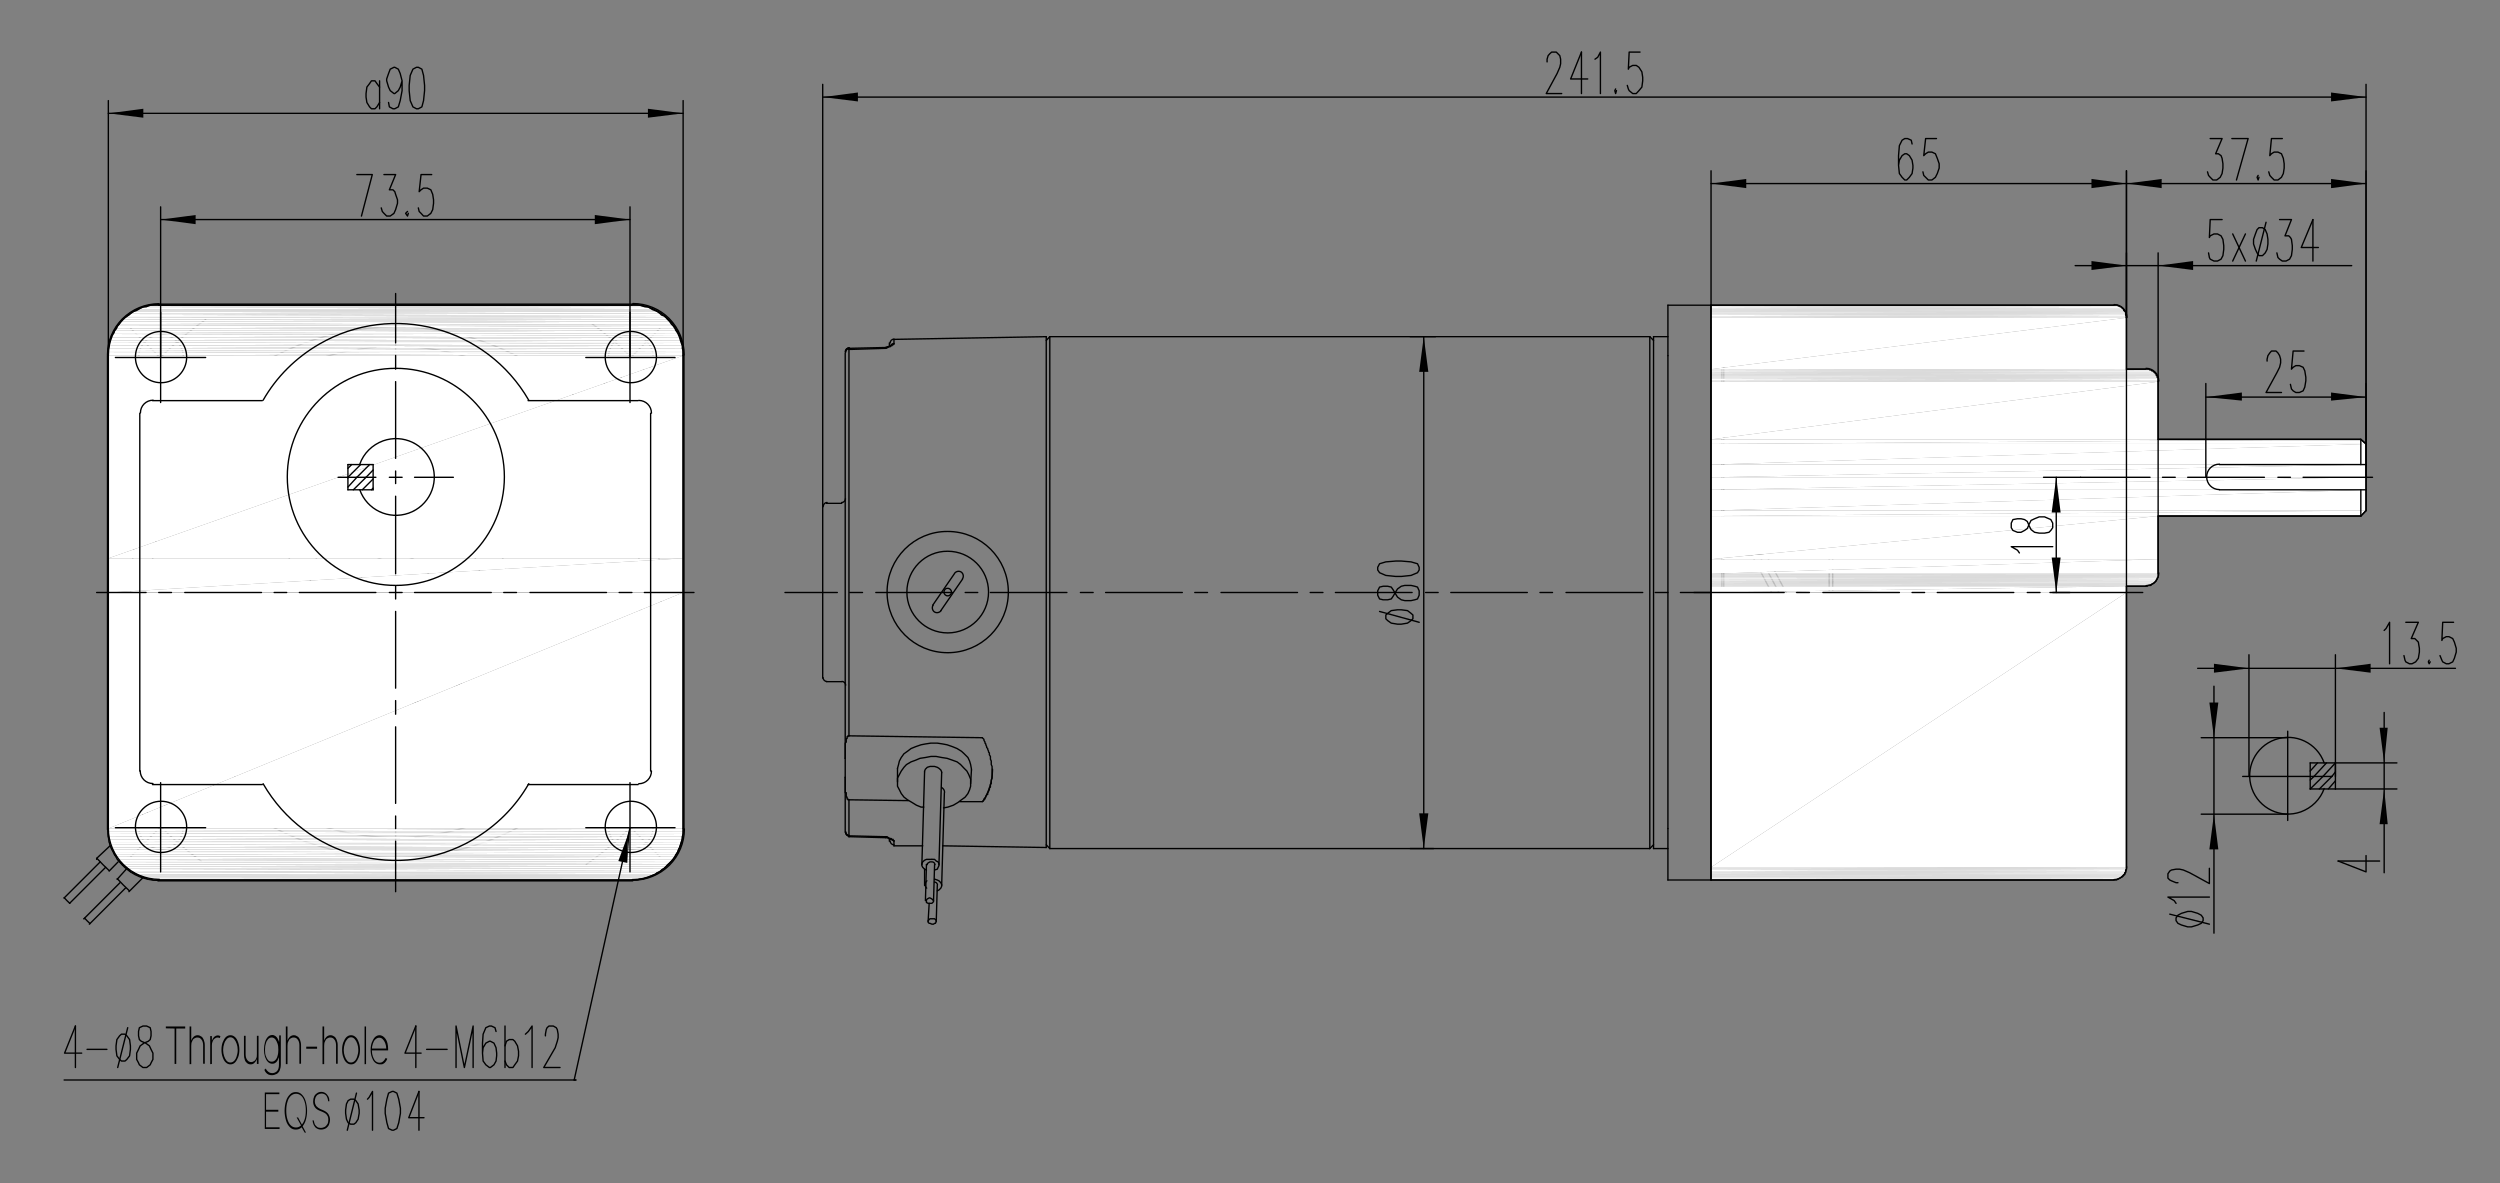 <?xml version="1.0" encoding="utf-8"?>
<!-- Generator: Adobe Illustrator 27.0.0, SVG Export Plug-In . SVG Version: 6.00 Build 0)  -->
<svg version="1.1" id="图层_1" xmlns="http://www.w3.org/2000/svg" xmlns:xlink="http://www.w3.org/1999/xlink" x="0px" y="0px"
	 viewBox="0 0 1200 568" style="enable-background:new 0 0 1200 568;" xml:space="preserve">
<rect x="0" y="0" width="1200" height="568" fill="#808080" stroke="none"/>
<style type="text/css">
	.st0{fill:none;stroke:#000000;stroke-width:0.664;stroke-linecap:round;stroke-linejoin:round;stroke-miterlimit:10;}
	.st1{fill:none;}
	.st2{fill:#FFFFFF;}
</style>
<line class="st0" x1="826.5" y1="157.3" x2="821.3" y2="157.3"/>
<line class="st0" x1="821.3" y1="411.6" x2="826.5" y2="411.6"/>
<line class="st0" x1="826.5" y1="411.6" x2="827.4" y2="410.7"/>
<line class="st0" x1="827.4" y1="158.2" x2="826.5" y2="157.3"/>
<line class="st0" x1="800.6" y1="161.6" x2="793.7" y2="161.6"/>
<line class="st0" x1="793.7" y1="407.3" x2="800.6" y2="407.3"/>
<line class="st0" x1="446" y1="433.6" x2="445.5" y2="442.3"/>
<line class="st0" x1="449.4" y1="442.3" x2="449.9" y2="425"/>
<line class="st0" x1="452" y1="425" x2="453.3" y2="380.5"/>
<line class="st0" x1="443.8" y1="417.2" x2="443.8" y2="425"/>
<line class="st0" x1="444.7" y1="415" x2="444.2" y2="432.3"/>
<line class="st0" x1="448.1" y1="432.3" x2="448.6" y2="415"/>
<line class="st0" x1="450.7" y1="415" x2="452" y2="370.9"/>
<line class="st0" x1="443.8" y1="370.5" x2="442.5" y2="415"/>
<line class="st0" x1="430.8" y1="368.8" x2="430.8" y2="375.3"/>
<line class="st0" x1="465.9" y1="376.1" x2="466.3" y2="369.6"/>
<line class="st0" x1="502.2" y1="161.6" x2="429.1" y2="162.9"/>
<line class="st0" x1="429.1" y1="406" x2="442.9" y2="406"/>
<line class="st0" x1="452.5" y1="406" x2="502.2" y2="406.8"/>
<path class="st0" d="M405.9,328.9c0-1-0.8-1.8-1.8-1.8"/>
<path class="st0" d="M404,241.2c1,0,1.8-0.8,1.8-1.8"/>
<path class="st0" d="M395.1,325.3c0,1,0.8,1.8,1.8,1.8"/>
<path class="st0" d="M397,241.2c-1,0-1.8,0.8-1.8,1.8"/>
<line class="st0" x1="404" y1="241.6" x2="396.7" y2="241.6"/>
<line class="st0" x1="396.7" y1="327.2" x2="404" y2="327.2"/>
<line class="st0" x1="425.2" y1="166.8" x2="407.5" y2="167.2"/>
<path class="st0" d="M407.6,167c-1,0-1.8,0.8-1.8,1.8"/>
<line class="st0" x1="407.5" y1="401.6" x2="425.2" y2="402.1"/>
<path class="st0" d="M405.9,399.5c0,1,0.8,1.8,1.8,1.8"/>
<path class="st0" d="M425.5,166.6c0.2,0,0.4,0,0.6-0.1"/>
<path class="st0" d="M426.2,401.9c-0.2-0.1-0.4-0.1-0.6-0.1"/>
<polyline class="st0" points="427.4,165.9 427.4,165.9 426.9,165.9 426.9,166.4 426.5,166.4 426.1,166.4 426.1,166.8 "/>
<polyline class="st0" points="426.1,402.1 426.1,402.1 426.5,402.1 426.5,402.5 426.9,402.5 427.4,402.5 427.4,402.9 "/>
<path class="st0" d="M429.1,162.8c-1,0-1.8,0.8-1.8,1.8"/>
<path class="st0" d="M427.3,403.7c0,1,0.8,1.8,1.8,1.8"/>
<line class="st0" x1="407.5" y1="401.6" x2="407.5" y2="401.6"/>
<path class="st0" d="M405.9,399.5c0,1,0.8,1.8,1.8,1.8"/>
<path class="st0" d="M407.6,167c-1,0-1.8,0.8-1.8,1.8"/>
<line class="st0" x1="878" y1="266.3" x2="827.4" y2="266.3"/>
<line class="st0" x1="827.4" y1="302.2" x2="878" y2="302.2"/>
<line class="st0" x1="878" y1="302.2" x2="879.7" y2="300.9"/>
<line class="st0" x1="879.7" y1="268" x2="878" y2="266.3"/>
<line class="st0" x1="503.9" y1="407.3" x2="791.9" y2="407.3"/>
<line class="st0" x1="791.9" y1="161.6" x2="503.9" y2="161.6"/>
<line class="st0" x1="503.9" y1="161.6" x2="502.2" y2="163.4"/>
<line class="st0" x1="502.2" y1="405.5" x2="503.9" y2="407.3"/>
<line class="st0" x1="791.9" y1="407.3" x2="793.7" y2="405.5"/>
<line class="st0" x1="793.7" y1="163.4" x2="791.9" y2="161.6"/>
<line class="st0" x1="800.6" y1="170.7" x2="800.6" y2="146.5"/>
<line class="st0" x1="800.6" y1="170.7" x2="800.6" y2="397.7"/>
<line class="st0" x1="800.6" y1="422.4" x2="800.6" y2="397.7"/>
<line class="st0" x1="826.5" y1="284.4" x2="826.5" y2="157.3"/>
<line class="st0" x1="826.5" y1="411.6" x2="826.5" y2="284.4"/>
<line class="st0" x1="827.4" y1="284.4" x2="827.4" y2="410.7"/>
<line class="st0" x1="827.4" y1="158.2" x2="827.4" y2="284.4"/>
<line class="st0" x1="793.7" y1="407.3" x2="793.7" y2="161.6"/>
<polyline class="st0" points="447.7,441 447.3,441 446.4,441 446,441.4 445.5,441.9 445.5,442.7 446,443.2 446.4,443.2 447.3,443.6 
	448.1,443.6 448.6,443.2 449,443.2 449.4,442.3 449.4,441.9 449,441.4 448.6,441 447.7,441 "/>
<path class="st0" d="M450,424.7c-0.1-0.7-0.7-1.3-1.4-1.3"/>
<line class="st0" x1="448.6" y1="422" x2="448.6" y2="422"/>
<path class="st0" d="M444.9,422.8c-1,0.8-1.1,2.3-0.3,3.3c0.1,0.1,0.1,0.2,0.2,0.2"/>
<polyline class="st0" points="449.9,427.6 449.9,427.6 450.7,427.2 451.6,426.3 452,425.4 452,424.6 451.6,423.7 450.7,422.8 
	449.9,422.4 448.6,422 "/>
<polyline class="st0" points="446.4,431 446,431 445.1,431.5 444.7,431.9 444.7,432.3 444.7,432.8 444.7,433.2 445.5,433.6 
	446,433.6 446.8,433.6 447.3,433.6 447.7,433.2 448.1,432.8 448.1,432.3 447.7,431.9 447.3,431.5 446.4,431 "/>
<polyline class="st0" points="446.8,413.7 446.4,413.7 445.5,414.2 445.1,414.6 445.1,415 444.7,415 "/>
<path class="st0" d="M448.8,415c-0.1-0.8-0.8-1.4-1.6-1.3"/>
<polyline class="st0" points="447.3,412.5 446,412.5 444.7,412.5 443.8,412.9 442.9,413.7 442.5,414.6 442.5,415.5 442.9,416.3 
	443.8,417.2 444.7,417.6 "/>
<polyline class="st0" points="448.6,417.6 448.6,417.6 449.9,417.2 450.3,416.3 450.7,415.5 450.7,414.6 450.3,413.7 449.4,413.3 
	448.6,412.5 447.3,412.5 "/>
<polyline class="st0" points="466.3,369.6 466.3,369.2 465.9,367 465.4,365.3 464.6,363.6 462.8,361.8 461.5,360.6 459.4,359.3 
	457.2,358.4 454.6,357.5 452.5,357.1 449.9,356.7 446.8,356.7 444.2,357.1 442.1,357.5 439.5,358.4 437.3,359.3 435.6,360.6 
	433.9,361.8 432.6,363.6 431.7,365.3 431.3,367 430.8,368.8 "/>
<polyline class="st0" points="452.9,387.8 455,387.4 457.6,386.5 459.8,385.2 461.5,383.9 463.3,382.6 464.6,380.9 465.4,379.1 
	465.9,377.4 465.9,375.7 465.9,374 465,371.8 464.1,370.1 462.8,368.8 461.1,367 459.4,365.7 457.2,364.9 454.6,364 452,363.6 
	449.4,363.1 446.8,363.1 444.2,363.6 441.6,364 439.5,364.9 437.3,365.7 435.1,367 433.9,368.3 432.6,370.1 431.7,371.8 
	430.8,373.5 430.8,375.7 430.8,377.4 431.7,379.1 432.6,380.9 433.9,382.6 435.6,383.9 437.8,385.2 439.9,386.5 442.1,387.4 
	443.4,387.4 "/>
<path class="st0" d="M453.4,380.3c0-1-0.6-1.8-1.4-2.3"/>
<polyline class="st0" points="443.8,370.5 443.8,370.1 444.2,369.2 445.1,368.3 446.4,367.9 447.3,367.9 448.6,367.9 449.9,368.3 
	450.7,368.8 451.6,369.6 452,370.5 452,370.9 "/>
<path class="st0" d="M453.1,284.2c0,1,0.8,1.8,1.8,1.8s1.8-0.8,1.8-1.8s-0.8-1.8-1.8-1.8C453.9,282.3,453.1,283.2,453.1,284.2"/>
<path class="st0" d="M462,277.8c0.7-1,0.4-2.5-0.6-3.2s-2.5-0.4-3.2,0.6"/>
<line class="st0" x1="458.1" y1="275.4" x2="447.7" y2="290.5"/>
<path class="st0" d="M447.9,290.5c-0.7,1-0.4,2.5,0.6,3.2s2.5,0.4,3.2-0.6"/>
<line class="st0" x1="451.6" y1="293.1" x2="462" y2="278"/>
<polyline class="st0" points="471.5,354.1 472.3,354.9 472.3,355.4 472.8,356.2 472.8,356.7 473.2,357.1 473.2,357.5 473.6,358.4 
	473.6,358.8 474.1,359.3 474.1,359.7 474.5,360.6 474.5,361 474.9,361.4 474.9,361.8 474.9,362.3 475.4,363.1 475.4,363.6 
	475.4,364 475.4,364.4 475.8,365.3 475.8,365.7 475.8,366.2 475.8,366.6 475.8,367 476.2,367.9 476.2,368.3 476.2,368.8 
	476.2,369.2 476.2,369.6 476.2,370.5 476.2,370.9 476.2,371.4 476.2,371.8 476.2,372.2 476.2,372.7 476.2,373.1 476.2,373.5 
	475.8,374.4 475.8,374.8 475.8,375.3 475.8,375.7 475.8,376.1 475.4,376.6 475.4,377 475.4,377.4 475.4,377.8 474.9,378.3 
	474.9,378.7 474.9,379.1 474.5,379.6 474.5,380 474.1,380.5 474.1,380.9 474.1,381.3 473.6,381.3 473.6,381.7 473.2,382.2 
	473.2,382.6 472.8,383 472.8,383.5 472.3,383.5 472.3,383.9 471.5,384.8 "/>
<line class="st0" x1="471.5" y1="354.1" x2="407.5" y2="353.2"/>
<line class="st0" x1="407.5" y1="167.7" x2="407.5" y2="353.2"/>
<polyline class="st0" points="425.2,167.2 408.8,167.7 407.5,167.7 "/>
<polyline class="st0" points="429.1,165.1 428.7,165.1 428.7,165.5 428.2,165.5 428.2,165.9 427.8,165.9 427.4,166.4 426.9,166.4 
	426.5,166.4 426.1,166.8 425.6,166.8 425.2,167.2 "/>
<polyline class="st0" points="425.2,401.6 425.6,401.6 426.1,402.1 426.5,402.1 426.9,402.5 427.4,402.5 427.8,402.5 427.8,402.9 
	428.2,402.9 428.7,402.9 428.7,403.4 429.1,403.8 "/>
<polyline class="st0" points="407.5,401.2 423.9,401.6 425.2,401.6 "/>
<line class="st0" x1="407.5" y1="383.9" x2="407.5" y2="401.2"/>
<line class="st0" x1="407.5" y1="383.9" x2="436" y2="384.3"/>
<line class="st0" x1="460.7" y1="384.8" x2="471.5" y2="384.8"/>
<line class="st0" x1="502.2" y1="161.6" x2="502.2" y2="406.8"/>
<line class="st0" x1="405.7" y1="364" x2="405.7" y2="169.4"/>
<path class="st0" d="M407.7,167.3c-1,0-1.8,0.8-1.8,1.8"/>
<polyline class="st0" points="407.5,353.2 407.5,353.2 407,353.2 407,353.6 406.6,353.6 406.6,354.1 406.6,354.5 406.2,354.5 
	406.2,354.9 406.2,355.4 406.2,355.8 406.2,356.2 405.7,356.7 405.7,357.1 405.7,357.5 405.7,358 405.7,358.4 405.7,358.8 
	405.7,359.3 405.7,360.1 405.7,360.6 405.7,361.4 405.7,361.8 405.7,362.7 405.7,364 "/>
<path class="st0" d="M471.9,384.6c2.8-4.6,4.4-9.6,4.5-14.7c0-0.2,0-0.5,0-0.7"/>
<polyline class="st0" points="405.7,373.1 405.7,374.4 405.7,374.8 405.7,375.7 405.7,376.6 405.7,377 405.7,377.8 405.7,378.7 
	405.7,379.1 405.7,379.6 405.7,380 405.7,380.5 406.2,380.5 406.2,380.9 406.2,381.3 406.2,381.7 406.2,382.2 406.2,382.6 
	406.6,382.6 406.6,383 406.6,383.5 407,383.5 407,383.9 407.5,383.9 "/>
<line class="st0" x1="405.7" y1="364" x2="405.7" y2="373.1"/>
<path class="st0" d="M405.9,399.2c0,1,0.8,1.8,1.8,1.8"/>
<line class="st0" x1="405.7" y1="399.5" x2="405.7" y2="373.1"/>
<line class="st0" x1="394.9" y1="284.4" x2="394.9" y2="243.4"/>
<line class="st0" x1="394.9" y1="325.5" x2="394.9" y2="284.4"/>
<line class="st0" x1="407.5" y1="167.2" x2="407.5" y2="167.7"/>
<line class="st0" x1="426.9" y1="165.9" x2="426.9" y2="164.6"/>
<line class="st0" x1="426.9" y1="403.8" x2="426.9" y2="402.5"/>
<line class="st0" x1="407.5" y1="167.2" x2="407.5" y2="167.2"/>
<line class="st0" x1="878" y1="278.8" x2="878" y2="266.3"/>
<line class="st0" x1="878" y1="302.2" x2="878" y2="278.8"/>
<line class="st0" x1="879.7" y1="279.2" x2="879.7" y2="300.9"/>
<line class="st0" x1="879.7" y1="268" x2="879.7" y2="279.2"/>
<line class="st0" x1="503.9" y1="161.6" x2="503.9" y2="407.3"/>
<line class="st0" x1="791.9" y1="407.3" x2="791.9" y2="161.6"/>
<line class="st0" x1="429.1" y1="162.9" x2="429.1" y2="165.1"/>
<line class="st0" x1="429.1" y1="403.8" x2="429.1" y2="406"/>
<line class="st0" x1="425.2" y1="167.2" x2="425.2" y2="166.8"/>
<polyline class="st0" points="407.5,401.2 407.5,401.2 407.5,401.6 407.5,401.2 "/>
<polyline class="st0" points="425.2,402.1 425.2,402.1 425.2,401.6 "/>
<polyline class="st0" points="426.1,166.8 425.6,166.8 425.2,166.8 425.2,167.2 "/>
<polyline class="st0" points="426.1,402.1 425.6,402.1 425.6,401.6 425.2,401.6 "/>
<path class="st0" d="M429.1,164.9c-0.6,0-1.1,0.3-1.5,0.8"/>
<path class="st0" d="M427.7,402.7c0.3,0.5,0.9,0.8,1.5,0.8"/>
<path class="st0" d="M425.8,284.2c0,16.1,13,29.1,29.1,29.1s29.1-13,29.1-29.1s-13-29.1-29.1-29.1
	C438.8,255,425.8,268.1,425.8,284.2"/>
<path class="st0" d="M435.3,284.2c0,10.8,8.8,19.6,19.6,19.6c10.8,0,19.6-8.8,19.6-19.6c0-10.9-8.8-19.6-19.6-19.6
	C444.1,264.5,435.3,273.3,435.3,284.2"/>
<line class="st0" x1="887.1" y1="284.4" x2="862" y2="284.4"/>
<line class="st0" x1="855.9" y1="284.4" x2="849.9" y2="284.4"/>
<line class="st0" x1="843.4" y1="284.4" x2="806.6" y2="284.4"/>
<line class="st0" x1="800.6" y1="284.4" x2="794.5" y2="284.4"/>
<line class="st0" x1="788.5" y1="284.4" x2="751.7" y2="284.4"/>
<line class="st0" x1="745.2" y1="284.4" x2="739.2" y2="284.4"/>
<line class="st0" x1="733.1" y1="284.4" x2="696.4" y2="284.4"/>
<line class="st0" x1="690.3" y1="284.4" x2="684.3" y2="284.4"/>
<line class="st0" x1="677.8" y1="284.4" x2="641" y2="284.4"/>
<line class="st0" x1="635" y1="284.4" x2="628.9" y2="284.4"/>
<line class="st0" x1="622.8" y1="284.4" x2="586.1" y2="284.4"/>
<line class="st0" x1="579.6" y1="284.4" x2="573.5" y2="284.4"/>
<line class="st0" x1="567.5" y1="284.4" x2="530.7" y2="284.4"/>
<line class="st0" x1="524.7" y1="284.4" x2="518.6" y2="284.4"/>
<line class="st0" x1="512.1" y1="284.4" x2="475.4" y2="284.4"/>
<line class="st0" x1="469.3" y1="284.4" x2="463.3" y2="284.4"/>
<line class="st0" x1="457.2" y1="284.4" x2="420.4" y2="284.4"/>
<line class="st0" x1="414" y1="284.4" x2="407.9" y2="284.4"/>
<line class="st0" x1="401.9" y1="284.4" x2="376.8" y2="284.4"/>
<line class="st0" x1="800.6" y1="422.4" x2="821.3" y2="422.4"/>
<line class="st0" x1="821.3" y1="422.4" x2="821.3" y2="146.5"/>
<line class="st0" x1="821.3" y1="146.5" x2="800.6" y2="146.5"/>
<line class="st0" x1="859.8" y1="302.2" x2="840.8" y2="266.3"/>
<line class="st0" x1="863.3" y1="302.2" x2="844.3" y2="266.3"/>
<line class="st0" x1="866.8" y1="302.2" x2="847.7" y2="266.3"/>
<line class="st0" x1="683.4" y1="161.6" x2="683.4" y2="407.3"/>
<polygon points="683.4,178.5 683.4,161.6 681.2,178.5 "/>
<polygon class="st1" points="683.4,178.5 683.4,161.6 681.2,178.5 "/>
<polygon points="683.4,178.5 685.6,178.5 683.4,161.6 "/>
<polygon class="st1" points="683.4,178.5 685.6,178.5 683.4,161.6 "/>
<polygon points="683.4,407.3 683.4,390.4 681.2,390.4 "/>
<polygon class="st1" points="683.4,407.3 683.4,390.4 681.2,390.4 "/>
<polygon points="683.4,407.3 685.6,390.4 683.4,390.4 "/>
<polygon class="st1" points="683.4,407.3 685.6,390.4 683.4,390.4 "/>
<line class="st0" x1="689" y1="161.6" x2="676.9" y2="161.6"/>
<line class="st0" x1="688.1" y1="407.3" x2="676.9" y2="407.3"/>
<polyline class="st0" points="665.2,297 666.1,297.9 667.8,299.1 670.8,299.6 672.6,299.6 675.6,299.1 677.3,297.9 678.2,297 
	678.2,295.2 677.3,294.4 675.6,293.1 672.6,292.7 670.8,292.7 667.8,293.1 666.1,294.4 665.2,295.2 665.2,297 "/>
<line class="st0" x1="662.2" y1="293.5" x2="681.2" y2="298.7"/>
<polyline class="st0" points="661.3,285.7 662.2,287.5 663.9,287.9 666.1,287.9 667.8,287.5 668.7,286.2 670,284 670.8,282.7 
	672.6,281.4 674.3,281 677.3,281 679.1,281.4 680.4,281.8 681.2,283.6 681.2,285.7 680.4,287.5 679.1,287.9 677.3,288.3 
	674.3,288.3 672.6,287.9 670.8,286.6 670,285.3 668.7,283.1 667.8,281.8 666.1,281.4 663.9,281.4 662.2,281.8 661.3,283.6 
	661.3,285.7 "/>
<polyline class="st0" points="661.3,273.6 662.2,274.9 665.2,276.2 670,276.7 672.6,276.7 677.3,276.2 680.4,274.9 681.2,273.6 
	681.2,272.3 680.4,270.6 677.3,269.7 672.6,269.3 670,269.3 665.2,269.7 662.2,270.6 661.3,272.3 661.3,273.6 "/>
<line class="st0" x1="61.9" y1="428" x2="68.4" y2="421.5"/>
<line class="st0" x1="60.6" y1="417.2" x2="56.3" y2="422"/>
<line class="st0" x1="57.6" y1="423.7" x2="40.3" y2="441"/>
<line class="st0" x1="42.9" y1="443.6" x2="60.2" y2="426.3"/>
<line class="st0" x1="52.4" y1="418.1" x2="56.7" y2="413.7"/>
<line class="st0" x1="52.8" y1="406" x2="46.4" y2="412"/>
<line class="st0" x1="48.1" y1="413.7" x2="30.8" y2="431"/>
<line class="st0" x1="33.4" y1="433.6" x2="50.7" y2="416.3"/>
<path class="st0" d="M72.2,284.2C72.2,349.2,125,402,190,402s117.8-52.8,117.8-117.8S255.1,166.3,190,166.3S72.2,219.1,72.2,284.2"
	/>
<path class="st0" d="M62.7,284.2c0,70.3,57,127.3,127.3,127.3s127.3-57,127.3-127.3s-57-127.3-127.3-127.3S62.7,213.9,62.7,284.2"/>
<path class="st0" d="M136.4,284.2c0,29.6,24,53.7,53.7,53.7c29.6,0,53.7-24,53.7-53.7s-24-53.7-53.7-53.7S136.4,254.5,136.4,284.2"
	/>
<path class="st0" d="M148.6,284.2c0,22.9,18.5,41.4,41.4,41.4s41.4-18.5,41.4-41.4s-18.5-41.4-41.4-41.4S148.6,261.3,148.6,284.2"/>
<path class="st0" d="M303.9,422.5c6.5,0,12.7-2.6,17.4-7.2c4.6-4.6,7.2-10.8,7.2-17.4"/>
<line class="st0" x1="51.6" y1="170.7" x2="51.6" y2="398.2"/>
<path class="st0" d="M66.6,396.9c0,5.9,4.8,10.7,10.7,10.7c5.9,0,10.7-4.8,10.7-10.7c0-5.9-4.8-10.7-10.7-10.7
	C71.4,386.3,66.6,391,66.6,396.9"/>
<path class="st0" d="M76.2,145.8c-6.5,0-12.7,2.6-17.4,7.2c-4.6,4.6-7.2,10.8-7.2,17.4"/>
<path class="st0" d="M292.1,171.4c0,5.9,4.8,10.7,10.7,10.7c5.9,0,10.7-4.8,10.7-10.7s-4.8-10.7-10.7-10.7S292.1,165.5,292.1,171.4"
	/>
<path class="st0" d="M51.7,398c0,6.5,2.6,12.7,7.2,17.4s10.8,7.2,17.4,7.2"/>
<path class="st0" d="M328.4,170.3c0-6.5-2.6-12.7-7.2-17.4c-4.6-4.6-10.8-7.2-17.4-7.2"/>
<line class="st0" x1="303.7" y1="146" x2="75.8" y2="146"/>
<path class="st0" d="M292.1,396.9c0,5.9,4.8,10.7,10.7,10.7c5.9,0,10.7-4.8,10.7-10.7c0-5.9-4.8-10.7-10.7-10.7
	C296.9,386.3,292.1,391,292.1,396.9"/>
<line class="st0" x1="75.8" y1="422.8" x2="303.7" y2="422.8"/>
<path class="st0" d="M66.6,171.4c0,5.9,4.8,10.7,10.7,10.7c5.9,0,10.7-4.8,10.7-10.7s-4.8-10.7-10.7-10.7S66.6,165.5,66.6,171.4"/>
<line class="st0" x1="328.3" y1="398.2" x2="328.3" y2="170.7"/>
<path class="st0" d="M183.6,376.2c0,3.6,2.9,6.4,6.4,6.4c3.6,0,6.4-2.9,6.4-6.4s-2.9-6.4-6.4-6.4
	C186.5,369.7,183.6,372.6,183.6,376.2"/>
<line class="st0" x1="56.3" y1="422" x2="56.3" y2="422"/>
<path class="st0" d="M56.3,421.8c1.9,2,3.8,4,5.8,5.8"/>
<line class="st0" x1="40.3" y1="441" x2="40.3" y2="441"/>
<path class="st0" d="M40.6,440.7c0.8,0.9,1.7,1.8,2.6,2.6"/>
<line class="st0" x1="46.4" y1="412.5" x2="46.4" y2="412"/>
<path class="st0" d="M46.6,412.1c1.9,2,3.8,4,5.8,5.8"/>
<line class="st0" x1="30.8" y1="431" x2="30.8" y2="431"/>
<path class="st0" d="M30.9,431c0.8,0.9,1.7,1.8,2.6,2.6"/>
<path class="st0" d="M172.1,284.2c0,9.9,8,17.9,17.9,17.9s17.9-8,17.9-17.9s-8-17.9-17.9-17.9C180.1,266.2,172.1,274.3,172.1,284.2"
	/>
<line class="st0" x1="53.3" y1="284.4" x2="97.8" y2="284.4"/>
<line class="st0" x1="103.9" y1="284.4" x2="109.9" y2="284.4"/>
<line class="st0" x1="116" y1="284.4" x2="153.2" y2="284.4"/>
<line class="st0" x1="159.2" y1="284.4" x2="165.3" y2="284.4"/>
<line class="st0" x1="171.3" y1="284.4" x2="208.1" y2="284.4"/>
<line class="st0" x1="214.2" y1="284.4" x2="220.7" y2="284.4"/>
<line class="st0" x1="226.7" y1="284.4" x2="263.5" y2="284.4"/>
<line class="st0" x1="269.5" y1="284.4" x2="275.6" y2="284.4"/>
<line class="st0" x1="281.6" y1="284.4" x2="326.2" y2="284.4"/>
<line class="st0" x1="189.9" y1="420.7" x2="189.9" y2="376.6"/>
<line class="st0" x1="189.9" y1="370.1" x2="189.9" y2="364"/>
<line class="st0" x1="189.9" y1="358" x2="189.9" y2="321.2"/>
<line class="st0" x1="189.9" y1="315.1" x2="189.9" y2="309.1"/>
<line class="st0" x1="189.9" y1="302.6" x2="189.9" y2="265.8"/>
<line class="st0" x1="189.9" y1="259.8" x2="189.9" y2="253.7"/>
<line class="st0" x1="189.9" y1="247.7" x2="189.9" y2="210.9"/>
<line class="st0" x1="189.9" y1="204.4" x2="189.9" y2="198.4"/>
<line class="st0" x1="189.9" y1="192.3" x2="189.9" y2="147.8"/>
<line class="st0" x1="90.9" y1="185.8" x2="62.8" y2="157.7"/>
<path class="st0" d="M98.7,153.4c-14.7,10.2-27.5,22.9-37.9,37.3"/>
<line class="st0" x1="90.9" y1="383" x2="62.8" y2="411.2"/>
<path class="st0" d="M59.3,375.5c10.2,14.7,22.9,27.5,37.3,37.9"/>
<line class="st0" x1="288.5" y1="383" x2="316.7" y2="411.2"/>
<path class="st0" d="M281.4,414.9c14.7-10.2,27.5-22.9,37.9-37.3"/>
<line class="st0" x1="288.5" y1="185.8" x2="316.7" y2="157.7"/>
<path class="st0" d="M320.8,192.8c-10.2-14.7-22.9-27.5-37.3-37.9"/>
<line class="st0" x1="179.1" y1="376.6" x2="200.8" y2="376.6"/>
<path class="st0" d="M197.7,376.2c0-4.2-3.4-7.7-7.7-7.7c-4.2,0-7.7,3.4-7.7,7.7c0,4.2,3.4,7.7,7.7,7.7"/>
<path class="st0" d="M183.6,192.1c0,3.6,2.9,6.4,6.4,6.4c3.6,0,6.4-2.9,6.4-6.4c0-3.6-2.9-6.4-6.4-6.4
	C186.5,185.7,183.6,188.6,183.6,192.1"/>
<line class="st0" x1="179.1" y1="192.3" x2="200.8" y2="192.3"/>
<path class="st0" d="M197.7,192.1c0-4.2-3.4-7.7-7.7-7.7c-4.2,0-7.7,3.4-7.7,7.7c0,4.2,3.4,7.7,7.7,7.7"/>
<polygon class="st2" points="72.3,146.5 71,146.9 307.1,146.5 "/>
<polygon class="st1" points="72.3,146.5 71,146.9 307.1,146.5 "/>
<polygon class="st2" points="71,146.9 308.4,146.9 307.1,146.5 "/>
<polygon class="st1" points="71,146.9 308.4,146.9 307.1,146.5 "/>
<polygon class="st2" points="71,146.9 70.1,147.3 308.4,146.9 "/>
<polygon class="st1" points="71,146.9 70.1,147.3 308.4,146.9 "/>
<polygon class="st2" points="70.1,147.3 309.7,147.3 308.4,146.9 "/>
<polygon class="st1" points="70.1,147.3 309.7,147.3 308.4,146.9 "/>
<polygon class="st2" points="68.8,147.3 67.6,147.8 311,147.3 "/>
<polygon class="st1" points="68.8,147.3 67.6,147.8 311,147.3 "/>
<polygon class="st2" points="67.6,147.8 311.9,147.8 311,147.3 "/>
<polygon class="st1" points="67.6,147.8 311.9,147.8 311,147.3 "/>
<polygon class="st2" points="67.6,147.8 66.3,148.6 311.9,147.8 "/>
<polygon class="st1" points="67.6,147.8 66.3,148.6 311.9,147.8 "/>
<polygon class="st2" points="66.3,148.6 313.2,148.6 311.9,147.8 "/>
<polygon class="st1" points="66.3,148.6 313.2,148.6 311.9,147.8 "/>
<polygon class="st2" points="66.3,148.6 65.4,149.1 313.2,148.6 "/>
<polygon class="st1" points="66.3,148.6 65.4,149.1 313.2,148.6 "/>
<polygon class="st2" points="65.4,149.1 314.5,149.1 313.2,148.6 "/>
<polygon class="st1" points="65.4,149.1 314.5,149.1 313.2,148.6 "/>
<polygon class="st2" points="65.4,149.1 64.1,149.5 314.5,149.1 "/>
<polygon class="st1" points="65.4,149.1 64.1,149.5 314.5,149.1 "/>
<polygon class="st2" points="64.1,149.5 315.4,149.5 314.5,149.1 "/>
<polygon class="st1" points="64.1,149.5 315.4,149.5 314.5,149.1 "/>
<polygon class="st2" points="64.1,149.5 62.8,150.4 315.4,149.5 "/>
<polygon class="st1" points="64.1,149.5 62.8,150.4 315.4,149.5 "/>
<polygon class="st2" points="62.8,150.4 316.7,150.4 315.4,149.5 "/>
<polygon class="st1" points="62.8,150.4 316.7,150.4 315.4,149.5 "/>
<polygon class="st2" points="62.8,150.4 61.9,151.2 316.7,150.4 "/>
<polygon class="st1" points="62.8,150.4 61.9,151.2 316.7,150.4 "/>
<polygon class="st2" points="61.9,151.2 317.5,151.2 316.7,150.4 "/>
<polygon class="st1" points="61.9,151.2 317.5,151.2 316.7,150.4 "/>
<polygon class="st2" points="61.9,151.2 61.1,151.7 317.5,151.2 "/>
<polygon class="st1" points="61.9,151.2 61.1,151.7 317.5,151.2 "/>
<polygon class="st2" points="61.1,151.7 318.8,151.7 317.5,151.2 "/>
<polygon class="st1" points="61.1,151.7 318.8,151.7 317.5,151.2 "/>
<polygon class="st2" points="61.1,151.7 59.8,152.5 318.8,151.7 "/>
<polygon class="st1" points="61.1,151.7 59.8,152.5 318.8,151.7 "/>
<polygon class="st2" points="59.8,152.5 319.7,152.5 318.8,151.7 "/>
<polygon class="st1" points="59.8,152.5 319.7,152.5 318.8,151.7 "/>
<polygon class="st2" points="59.8,152.5 58.9,153.4 319.7,152.5 "/>
<polygon class="st1" points="59.8,152.5 58.9,153.4 319.7,152.5 "/>
<polygon class="st2" points="58.9,153.4 320.5,153.4 319.7,152.5 "/>
<polygon class="st1" points="58.9,153.4 320.5,153.4 319.7,152.5 "/>
<polygon class="st2" points="58.9,153.4 58,154.3 320.5,153.4 "/>
<polygon class="st1" points="58.9,153.4 58,154.3 320.5,153.4 "/>
<polygon class="st2" points="58,154.3 321.4,154.3 320.5,153.4 "/>
<polygon class="st1" points="58,154.3 321.4,154.3 320.5,153.4 "/>
<polygon class="st2" points="58,154.3 57.2,155.6 321.4,154.3 "/>
<polygon class="st1" points="58,154.3 57.2,155.6 321.4,154.3 "/>
<polygon class="st2" points="57.2,155.6 322.3,155.6 321.4,154.3 "/>
<polygon class="st1" points="57.2,155.6 322.3,155.6 321.4,154.3 "/>
<polygon class="st2" points="57.2,155.6 56.3,156.4 322.3,155.6 "/>
<polygon class="st1" points="57.2,155.6 56.3,156.4 322.3,155.6 "/>
<polygon class="st2" points="56.3,156.4 323.1,156.4 322.3,155.6 "/>
<polygon class="st1" points="56.3,156.4 323.1,156.4 322.3,155.6 "/>
<polygon class="st2" points="56.3,156.4 55.9,157.7 323.1,156.4 "/>
<polygon class="st1" points="56.3,156.4 55.9,157.7 323.1,156.4 "/>
<polygon class="st2" points="55.9,157.7 324,157.7 323.1,156.4 "/>
<polygon class="st1" points="55.9,157.7 324,157.7 323.1,156.4 "/>
<polygon class="st2" points="55.9,157.7 55,158.6 324,157.7 "/>
<polygon class="st1" points="55.9,157.7 55,158.6 324,157.7 "/>
<polygon class="st2" points="55,158.6 324.4,158.6 324,157.7 "/>
<polygon class="st1" points="55,158.6 324.4,158.6 324,157.7 "/>
<polygon class="st2" points="55,158.6 54.6,159.9 324.4,158.6 "/>
<polygon class="st1" points="55,158.6 54.6,159.9 324.4,158.6 "/>
<polygon class="st2" points="54.6,159.9 325.3,159.9 324.4,158.6 "/>
<polygon class="st1" points="54.6,159.9 325.3,159.9 324.4,158.6 "/>
<polygon class="st2" points="54.6,159.9 53.7,160.8 325.3,159.9 "/>
<polygon class="st1" points="54.6,159.9 53.7,160.8 325.3,159.9 "/>
<polygon class="st2" points="53.7,160.8 325.7,160.8 325.3,159.9 "/>
<polygon class="st1" points="53.7,160.8 325.7,160.8 325.3,159.9 "/>
<polygon class="st2" points="53.7,160.8 53.3,162 325.7,160.8 "/>
<polygon class="st1" points="53.7,160.8 53.3,162 325.7,160.8 "/>
<polygon class="st2" points="53.3,162 326.2,162 325.7,160.8 "/>
<polygon class="st1" points="53.3,162 326.2,162 325.7,160.8 "/>
<polygon class="st2" points="53.3,162 52.8,163.4 326.2,162 "/>
<polygon class="st1" points="53.3,162 52.8,163.4 326.2,162 "/>
<polygon class="st2" points="52.8,163.4 326.6,163.4 326.2,162 "/>
<polygon class="st1" points="52.8,163.4 326.6,163.4 326.2,162 "/>
<polygon class="st2" points="52.8,163.4 52.4,164.6 326.6,163.4 "/>
<polygon class="st1" points="52.8,163.4 52.4,164.6 326.6,163.4 "/>
<polygon class="st2" points="52.4,164.6 327,164.6 326.6,163.4 "/>
<polygon class="st1" points="52.4,164.6 327,164.6 326.6,163.4 "/>
<polygon class="st2" points="52.4,164.6 52.4,165.9 327,164.6 "/>
<polygon class="st1" points="52.4,164.6 52.4,165.9 327,164.6 "/>
<polygon class="st2" points="52.4,165.9 327.5,165.9 327,164.6 "/>
<polygon class="st1" points="52.4,165.9 327.5,165.9 327,164.6 "/>
<polygon class="st2" points="52.4,165.9 52,167.2 327.5,165.9 "/>
<polygon class="st1" points="52.4,165.9 52,167.2 327.5,165.9 "/>
<polygon class="st2" points="52,167.2 327.5,167.2 327.5,165.9 "/>
<polygon class="st1" points="52,167.2 327.5,167.2 327.5,165.9 "/>
<polygon class="st2" points="52,167.2 52,168.5 327.5,167.2 "/>
<polygon class="st1" points="52,167.2 52,168.5 327.5,167.2 "/>
<polygon class="st2" points="52,168.5 327.9,168.5 327.5,167.2 "/>
<polygon class="st1" points="52,168.5 327.9,168.5 327.5,167.2 "/>
<polygon class="st2" points="52,168.5 52,169.4 327.9,168.5 "/>
<polygon class="st1" points="52,168.5 52,169.4 327.9,168.5 "/>
<polygon class="st2" points="52,169.4 327.9,169.4 327.9,168.5 "/>
<polygon class="st1" points="52,169.4 327.9,169.4 327.9,168.5 "/>
<polygon class="st2" points="52,169.4 52,170.7 327.9,169.4 "/>
<polygon class="st1" points="52,169.4 52,170.7 327.9,169.4 "/>
<polygon class="st2" points="52,170.7 327.9,170.7 327.9,169.4 "/>
<polygon class="st1" points="52,170.7 327.9,170.7 327.9,169.4 "/>
<polygon class="st2" points="52,170.7 52,268 327.9,170.7 "/>
<polygon class="st1" points="52,170.7 52,268 327.9,170.7 "/>
<polygon class="st2" points="52,268 327.9,268 327.9,170.7 "/>
<polygon class="st1" points="52,268 327.9,268 327.9,170.7 "/>
<polygon class="st2" points="52,268 52,284.4 327.9,268 "/>
<polygon class="st1" points="52,268 52,284.4 327.9,268 "/>
<polygon class="st2" points="52,284.4 327.9,284.4 327.9,268 "/>
<polygon class="st1" points="52,284.4 327.9,284.4 327.9,268 "/>
<polygon class="st2" points="52,284.4 52,397.7 327.9,284.4 "/>
<polygon class="st1" points="52,284.4 52,397.7 327.9,284.4 "/>
<polygon class="st2" points="52,397.7 327.9,397.7 327.9,284.4 "/>
<polygon class="st1" points="52,397.7 327.9,397.7 327.9,284.4 "/>
<polygon class="st2" points="52,397.7 52,399 327.9,397.7 "/>
<polygon class="st1" points="52,397.7 52,399 327.9,397.7 "/>
<polygon class="st2" points="52,399 327.9,399 327.9,397.7 "/>
<polygon class="st1" points="52,399 327.9,399 327.9,397.7 "/>
<polygon class="st2" points="52,399 52,400.3 327.9,399 "/>
<polygon class="st1" points="52,399 52,400.3 327.9,399 "/>
<polygon class="st2" points="52,400.3 327.9,400.3 327.9,399 "/>
<polygon class="st1" points="52,400.3 327.9,400.3 327.9,399 "/>
<polygon class="st2" points="52,400.3 52,401.6 327.9,400.3 "/>
<polygon class="st1" points="52,400.3 52,401.6 327.9,400.3 "/>
<polygon class="st2" points="52,401.6 327.5,401.6 327.9,400.3 "/>
<polygon class="st1" points="52,401.6 327.5,401.6 327.9,400.3 "/>
<polygon class="st2" points="52,401.6 52.4,402.9 327.5,401.6 "/>
<polygon class="st1" points="52,401.6 52.4,402.9 327.5,401.6 "/>
<polygon class="st2" points="52.4,402.9 327.5,402.9 327.5,401.6 "/>
<polygon class="st1" points="52.4,402.9 327.5,402.9 327.5,401.6 "/>
<polygon class="st2" points="52.4,402.9 52.4,404.2 327.5,402.9 "/>
<polygon class="st1" points="52.4,402.9 52.4,404.2 327.5,402.9 "/>
<polygon class="st2" points="52.4,404.2 327,404.2 327.5,402.9 "/>
<polygon class="st1" points="52.4,404.2 327,404.2 327.5,402.9 "/>
<polygon class="st2" points="52.4,404.2 52.8,405.5 327,404.2 "/>
<polygon class="st1" points="52.4,404.2 52.8,405.5 327,404.2 "/>
<polygon class="st2" points="52.8,405.5 326.6,405.5 327,404.2 "/>
<polygon class="st1" points="52.8,405.5 326.6,405.5 327,404.2 "/>
<polygon class="st2" points="52.8,405.5 53.3,406.8 326.6,405.5 "/>
<polygon class="st1" points="52.8,405.5 53.3,406.8 326.6,405.5 "/>
<polygon class="st2" points="53.3,406.8 326.2,406.8 326.6,405.5 "/>
<polygon class="st1" points="53.3,406.8 326.2,406.8 326.6,405.5 "/>
<polygon class="st2" points="53.3,406.8 53.7,407.7 326.2,406.8 "/>
<polygon class="st1" points="53.3,406.8 53.7,407.7 326.2,406.8 "/>
<polygon class="st2" points="53.7,407.7 325.7,407.7 326.2,406.8 "/>
<polygon class="st1" points="53.7,407.7 325.7,407.7 326.2,406.8 "/>
<polygon class="st2" points="53.7,407.7 54.6,409 325.7,407.7 "/>
<polygon class="st1" points="53.7,407.7 54.6,409 325.7,407.7 "/>
<polygon class="st2" points="54.6,409 325.3,409 325.7,407.7 "/>
<polygon class="st1" points="54.6,409 325.3,409 325.7,407.7 "/>
<polygon class="st2" points="54.6,409 55,410.3 325.3,409 "/>
<polygon class="st1" points="54.6,409 55,410.3 325.3,409 "/>
<polygon class="st2" points="55,410.3 324.4,410.3 325.3,409 "/>
<polygon class="st1" points="55,410.3 324.4,410.3 325.3,409 "/>
<polygon class="st2" points="55,410.3 55.9,411.2 324.4,410.3 "/>
<polygon class="st1" points="55,410.3 55.9,411.2 324.4,410.3 "/>
<polygon class="st2" points="55.9,411.2 324,411.2 324.4,410.3 "/>
<polygon class="st1" points="55.9,411.2 324,411.2 324.4,410.3 "/>
<polygon class="st2" points="55.9,411.2 56.3,412.5 324,411.2 "/>
<polygon class="st1" points="55.9,411.2 56.3,412.5 324,411.2 "/>
<polygon class="st2" points="56.3,412.5 323.1,412.5 324,411.2 "/>
<polygon class="st1" points="56.3,412.5 323.1,412.5 324,411.2 "/>
<polygon class="st2" points="56.3,412.5 57.2,413.3 323.1,412.5 "/>
<polygon class="st1" points="56.3,412.5 57.2,413.3 323.1,412.5 "/>
<polygon class="st2" points="57.2,413.3 322.3,413.3 323.1,412.5 "/>
<polygon class="st1" points="57.2,413.3 322.3,413.3 323.1,412.5 "/>
<polygon class="st2" points="57.2,413.3 58,414.2 322.3,413.3 "/>
<polygon class="st1" points="57.2,413.3 58,414.2 322.3,413.3 "/>
<polygon class="st2" points="58,414.2 321.4,414.2 322.3,413.3 "/>
<polygon class="st1" points="58,414.2 321.4,414.2 322.3,413.3 "/>
<polygon class="st2" points="58,414.2 58.9,415 321.4,414.2 "/>
<polygon class="st1" points="58,414.2 58.9,415 321.4,414.2 "/>
<polygon class="st2" points="58.9,415 320.5,415 321.4,414.2 "/>
<polygon class="st1" points="58.9,415 320.5,415 321.4,414.2 "/>
<polygon class="st2" points="58.9,415 59.8,415.9 320.5,415 "/>
<polygon class="st1" points="58.9,415 59.8,415.9 320.5,415 "/>
<polygon class="st2" points="59.8,415.9 319.7,415.9 320.5,415 "/>
<polygon class="st1" points="59.8,415.9 319.7,415.9 320.5,415 "/>
<polygon class="st2" points="59.8,415.9 61.1,416.8 319.7,415.9 "/>
<polygon class="st1" points="59.8,415.9 61.1,416.8 319.7,415.9 "/>
<polygon class="st2" points="61.1,416.8 318.8,416.8 319.7,415.9 "/>
<polygon class="st1" points="61.1,416.8 318.8,416.8 319.7,415.9 "/>
<polygon class="st2" points="61.1,416.8 61.9,417.6 318.8,416.8 "/>
<polygon class="st1" points="61.1,416.8 61.9,417.6 318.8,416.8 "/>
<polygon class="st2" points="61.9,417.6 317.5,417.6 318.8,416.8 "/>
<polygon class="st1" points="61.9,417.6 317.5,417.6 318.8,416.8 "/>
<polygon class="st2" points="61.9,417.6 62.8,418.5 317.5,417.6 "/>
<polygon class="st1" points="61.9,417.6 62.8,418.5 317.5,417.6 "/>
<polygon class="st2" points="62.8,418.5 316.7,418.5 317.5,417.6 "/>
<polygon class="st1" points="62.8,418.5 316.7,418.5 317.5,417.6 "/>
<polygon class="st2" points="62.8,418.5 64.1,418.9 316.7,418.5 "/>
<polygon class="st1" points="62.8,418.5 64.1,418.9 316.7,418.5 "/>
<polygon class="st2" points="64.1,418.9 315.4,418.9 316.7,418.5 "/>
<polygon class="st1" points="64.1,418.9 315.4,418.9 316.7,418.5 "/>
<polygon class="st2" points="64.1,418.9 65.4,419.8 315.4,418.9 "/>
<polygon class="st1" points="64.1,418.9 65.4,419.8 315.4,418.9 "/>
<polygon class="st2" points="65.4,419.8 314.5,419.8 315.4,418.9 "/>
<polygon class="st1" points="65.4,419.8 314.5,419.8 315.4,418.9 "/>
<polygon class="st2" points="65.4,419.8 66.3,420.2 314.5,419.8 "/>
<polygon class="st1" points="65.4,419.8 66.3,420.2 314.5,419.8 "/>
<polygon class="st2" points="66.3,420.2 313.2,420.2 314.5,419.8 "/>
<polygon class="st1" points="66.3,420.2 313.2,420.2 314.5,419.8 "/>
<polygon class="st2" points="66.3,420.2 67.6,420.7 313.2,420.2 "/>
<polygon class="st1" points="66.3,420.2 67.6,420.7 313.2,420.2 "/>
<polygon class="st2" points="67.6,420.7 311.9,420.7 313.2,420.2 "/>
<polygon class="st1" points="67.6,420.7 311.9,420.7 313.2,420.2 "/>
<polygon class="st2" points="67.6,420.7 68.8,421.1 311.9,420.7 "/>
<polygon class="st1" points="67.6,420.7 68.8,421.1 311.9,420.7 "/>
<polygon class="st2" points="68.8,421.1 311,421.1 311.9,420.7 "/>
<polygon class="st1" points="68.8,421.1 311,421.1 311.9,420.7 "/>
<polygon class="st2" points="68.8,421.1 70.1,421.5 311,421.1 "/>
<polygon class="st1" points="68.8,421.1 70.1,421.5 311,421.1 "/>
<polygon class="st2" points="70.1,421.5 309.7,421.5 311,421.1 "/>
<polygon class="st1" points="70.1,421.5 309.7,421.5 311,421.1 "/>
<polygon class="st2" points="70.1,421.5 71,422 309.7,421.5 "/>
<polygon class="st1" points="70.1,421.5 71,422 309.7,421.5 "/>
<polygon class="st2" points="71,422 308.4,422 309.7,421.5 "/>
<polygon class="st1" points="71,422 308.4,422 309.7,421.5 "/>
<polygon class="st2" points="72.3,422 73.6,422.4 307.1,422 "/>
<polygon class="st1" points="72.3,422 73.6,422.4 307.1,422 "/>
<polygon class="st2" points="73.6,422.4 305.8,422.4 307.1,422 "/>
<polygon class="st1" points="73.6,422.4 305.8,422.4 307.1,422 "/>
<polyline class="st0" points="327.9,284.4 327.9,268 327.9,170.7 327.9,169.4 327.9,168.5 327.5,167.2 327.5,165.9 327,164.6 
	326.6,163.4 326.2,162 325.7,160.8 325.3,159.9 324.4,158.6 324,157.7 323.1,156.4 322.3,155.6 321.4,154.3 320.5,153.4 
	319.7,152.5 318.8,151.7 317.5,151.2 316.7,150.4 315.4,149.5 314.5,149.1 313.2,148.6 311.9,147.8 311,147.3 309.7,147.3 
	308.4,146.9 307.1,146.5 305.8,146.5 304.5,146.5 303.3,146.5 189.9,146.5 76.2,146.5 74.9,146.5 73.6,146.5 72.3,146.5 71,146.9 
	70.1,147.3 68.8,147.3 67.6,147.8 66.3,148.6 65.4,149.1 64.1,149.5 62.8,150.4 61.9,151.2 61.1,151.7 59.8,152.5 58.9,153.4 
	58,154.3 57.2,155.6 56.3,156.4 55.9,157.7 55,158.6 54.6,159.9 53.7,160.8 53.3,162 52.8,163.4 52.4,164.6 52.4,165.9 52,167.2 
	52,168.5 52,169.4 52,170.7 52,268 52,284.4 52,397.7 52,399 52,400.3 52,401.6 52.4,402.9 52.4,404.2 52.8,405.5 53.3,406.8 
	53.7,407.7 54.6,409 55,410.3 55.9,411.2 56.3,412.5 57.2,413.3 58,414.2 58.9,415 59.8,415.9 61.1,416.8 61.9,417.6 62.8,418.5 
	64.1,418.9 65.4,419.8 66.3,420.2 67.6,420.7 68.8,421.1 70.1,421.5 71,422 72.3,422 73.6,422.4 74.9,422.4 76.2,422.4 189.9,422.4 
	303.3,422.4 304.5,422.4 305.8,422.4 307.1,422 308.4,422 309.7,421.5 311,421.1 311.9,420.7 313.2,420.2 314.5,419.8 315.4,418.9 
	316.7,418.5 317.5,417.6 318.8,416.8 319.7,415.9 320.5,415 321.4,414.2 322.3,413.3 323.1,412.5 324,411.2 324.4,410.3 325.3,409 
	325.7,407.7 326.2,406.8 326.6,405.5 327,404.2 327.5,402.9 327.5,401.6 327.9,400.3 327.9,399 327.9,397.7 327.9,284.4 "/>
<line class="st0" x1="52" y1="54.4" x2="327.9" y2="54.4"/>
<polygon points="68.8,56.5 68.8,52.2 52,54.4 "/>
<polygon class="st1" points="68.8,56.5 68.8,52.2 52,54.4 "/>
<polygon points="311,56.5 327.9,54.4 311,52.2 "/>
<polygon class="st1" points="311,56.5 327.9,54.4 311,52.2 "/>
<line class="st0" x1="52" y1="170.7" x2="52" y2="48.3"/>
<line class="st0" x1="327.9" y1="170.7" x2="327.9" y2="48.3"/>
<line class="st0" x1="182.2" y1="38.8" x2="182.2" y2="52.2"/>
<polyline class="st0" points="182.2,41.8 180.9,40.1 180,38.8 178.3,38.8 177.4,40.1 176.1,41.8 175.7,44.9 175.7,46.6 176.1,49.2 
	177.4,51.3 178.3,52.2 180,52.2 180.9,51.3 182.2,49.2 "/>
<polyline class="st0" points="193,38.8 192.1,41.8 191.2,43.5 189.5,44.9 189.1,44.9 187.3,43.5 186.5,41.8 185.6,38.8 185.6,37.9 
	186.5,35.3 187.3,33.2 189.1,32.3 189.5,32.3 191.2,33.2 192.1,35.3 193,38.8 193,43.5 192.1,48.3 191.2,51.3 189.5,52.2 
	188.6,52.2 186.9,51.3 186.5,49.2 "/>
<polyline class="st0" points="199.9,32.3 198.2,33.2 196.9,36.2 196.4,41 196.4,43.5 196.9,48.3 198.2,51.3 199.9,52.2 200.8,52.2 
	202.5,51.3 203.3,48.3 203.8,43.5 203.8,41 203.3,36.2 202.5,33.2 200.8,32.3 199.9,32.3 "/>
<line class="st0" x1="77.1" y1="105.4" x2="302.4" y2="105.4"/>
<polygon points="93.9,107.6 93.9,103.2 77.1,105.4 "/>
<polygon class="st1" points="93.9,107.6 93.9,103.2 77.1,105.4 "/>
<polygon points="285.5,107.6 302.4,105.4 285.5,103.2 "/>
<polygon class="st1" points="285.5,107.6 302.4,105.4 285.5,103.2 "/>
<line class="st0" x1="77.1" y1="171.6" x2="77.1" y2="99.3"/>
<line class="st0" x1="302.4" y1="171.6" x2="302.4" y2="99.3"/>
<polyline class="st0" points="171.3,83.8 178.7,83.8 173.5,103.7 "/>
<polyline class="st0" points="184.3,83.8 189.9,83.8 186.9,91.1 188.6,91.1 189.5,92 189.9,93.3 190.8,95.9 190.8,97.6 189.9,100.6 
	189.1,102.4 187.3,103.7 185.6,103.7 184.3,102.4 183.5,101.5 183,99.8 "/>
<polyline class="st0" points="195.6,101.5 194.7,102.4 195.6,103.7 196,102.4 "/>
<polyline class="st0" points="207.2,83.8 202.1,83.8 201.2,92 202.1,91.1 203.3,90.3 205.1,90.3 206.8,91.1 207.7,93.3 208.1,95.9 
	208.1,97.6 207.7,100.6 206.8,102.4 205.1,103.7 203.3,103.7 202.1,102.4 201.2,101.5 200.8,99.8 "/>
<line class="st0" x1="302.4" y1="397.3" x2="275.6" y2="518.4"/>
<line class="st0" x1="275.6" y1="518.4" x2="276.4" y2="518.4"/>
<polygon points="301.1,414.2 301.1,401.6 296.8,413.3 "/>
<polygon class="st1" points="301.1,414.2 301.1,401.6 296.8,413.3 "/>
<polygon points="301.1,414.2 302.4,397.3 301.1,401.6 "/>
<polygon class="st1" points="301.1,414.2 302.4,397.3 301.1,401.6 "/>
<line class="st0" x1="276.4" y1="518.4" x2="30.8" y2="518.4"/>
<polyline class="st0" points="36.2,492.5 31,505.5 39.2,505.5 "/>
<line class="st0" x1="36.2" y1="492.5" x2="36.2" y2="512.4"/>
<line class="st0" x1="41.8" y1="503.7" x2="51.3" y2="503.7"/>
<polyline class="st0" points="58.3,496.4 57.4,497.2 56.1,499 55.7,502 55.7,503.7 56.1,506.8 57.4,508.5 58.3,509.3 60,509.3 
	60.9,508.5 62.2,506.8 62.6,503.7 62.6,502 62.2,499 60.9,497.2 60,496.4 58.3,496.4 "/>
<line class="st0" x1="61.3" y1="493.3" x2="56.5" y2="512.4"/>
<polyline class="st0" points="68.6,492.5 66.9,493.3 66.5,495.1 66.5,497.2 66.9,499 67.8,499.8 69.9,500.7 71.7,502 72.5,503.7 
	73.4,505.5 73.4,508.5 72.5,510.2 72.1,511.1 70.4,512.4 68.6,512.4 66.9,511.1 66.5,510.2 65.6,508.5 65.6,505.5 66.5,503.7 
	67.3,502 69.1,500.7 71.2,499.8 72.1,499 72.5,497.2 72.5,495.1 72.1,493.3 70.4,492.5 68.6,492.5 "/>
<polyline class="st0" points="199.6,492.5 194.4,505.5 202.1,505.5 "/>
<line class="st0" x1="199.6" y1="492.5" x2="199.6" y2="512.4"/>
<line class="st0" x1="204.8" y1="503.7" x2="214.6" y2="503.7"/>
<polyline class="st0" points="218.9,512.4 218.9,492.5 222.9,512.4 227.1,492.5 227.1,512.4 "/>
<polyline class="st0" points="238.1,495.1 237.6,493.3 235.9,492.5 234.9,492.5 233.2,493.3 231.9,496.4 231.6,500.7 231.6,505.5 
	231.9,509.3 233.2,511.1 234.9,512.4 235.4,512.4 237.1,511.1 238.1,509.3 238.4,506.8 238.4,505.5 238.1,502.9 237.1,500.7 
	235.4,499.8 234.9,499.8 233.2,500.7 231.9,502.9 231.6,505.5 "/>
<line class="st0" x1="242.4" y1="512.4" x2="242.4" y2="492.5"/>
<polyline class="st0" points="242.4,502 243.1,499.8 244.4,499 246.2,499 247.1,499.8 248.4,502 248.9,504.6 248.9,506.8 
	248.4,509.3 247.1,511.1 246.2,512.4 244.4,512.4 243.1,511.1 242.4,509.3 "/>
<polyline class="st0" points="252.2,496.4 253.6,495.1 255.4,492.5 255.4,512.4 "/>
<polyline class="st0" points="261.8,497.2 261.8,496.4 262.2,494.2 262.6,493.3 263.5,492.5 265.6,492.5 267,493.3 267.5,494.2 
	267.9,496.4 267.9,498.1 267.5,499.8 266.5,502.9 261,512.4 268.8,512.4 "/>
<polyline class="st0" points="168.3,527.6 167.1,528.3 166.3,529.9 165.9,532.8 165.9,534.4 166.3,537.2 167.1,538.9 168.3,539.6 
	169.9,539.6 170.8,538.9 171.9,537.2 172.4,534.4 172.4,532.8 171.9,529.9 170.8,528.3 169.9,527.6 168.3,527.6 "/>
<line class="st0" x1="171.1" y1="524.7" x2="166.7" y2="542.5"/>
<polyline class="st0" points="176.4,527.6 177.2,526.7 178.8,523.9 178.8,542.5 "/>
<polyline class="st0" points="188.2,523.9 186.5,524.7 185.7,527.6 184.9,532 184.9,534.4 185.7,538.9 186.5,541.7 188.2,542.5 
	188.9,542.5 190.5,541.7 191.4,538.9 192.2,534.4 192.2,532 191.4,527.6 190.5,524.7 188.9,523.9 188.2,523.9 "/>
<polyline class="st0" points="201.1,523.9 196.2,536.5 203.5,536.5 "/>
<line class="st0" x1="201.1" y1="523.9" x2="201.1" y2="542.5"/>
<line class="st0" x1="52" y1="397.7" x2="52" y2="170.7"/>
<path class="st0" d="M76.5,146.1c-13.6,0-24.5,11-24.5,24.5"/>
<line class="st0" x1="76.2" y1="146.5" x2="303.3" y2="146.5"/>
<path class="st0" d="M328.1,170.7c0-13.6-11-24.5-24.5-24.5"/>
<line class="st0" x1="327.9" y1="170.7" x2="327.9" y2="397.7"/>
<path class="st0" d="M303.5,422.2c13.6,0,24.5-11,24.5-24.5"/>
<line class="st0" x1="303.3" y1="422.4" x2="76.2" y2="422.4"/>
<path class="st0" d="M52,397.6c0,13.6,11,24.5,24.5,24.5"/>
<line class="st0" x1="125.9" y1="376.6" x2="73.2" y2="376.6"/>
<path class="st0" d="M67.3,370c0,3.4,2.7,6.1,6.1,6.1"/>
<line class="st0" x1="67.1" y1="370.1" x2="67.1" y2="198.4"/>
<path class="st0" d="M73.5,192.1c-3.4,0-6.1,2.7-6.1,6.1"/>
<line class="st0" x1="73.2" y1="192.3" x2="125.9" y2="192.3"/>
<line class="st0" x1="253.5" y1="192.3" x2="306.3" y2="192.3"/>
<path class="st0" d="M312.7,198.3c0-3.4-2.7-6.1-6.1-6.1"/>
<line class="st0" x1="312.3" y1="198.4" x2="312.3" y2="370.1"/>
<path class="st0" d="M306.6,376.2c3.4,0,6.1-2.7,6.1-6.1"/>
<line class="st0" x1="306.3" y1="376.6" x2="253.5" y2="376.6"/>
<path class="st0" d="M65,171.4c0,6.8,5.5,12.3,12.3,12.3s12.3-5.5,12.3-12.3s-5.5-12.3-12.3-12.3S65,164.6,65,171.4"/>
<path class="st0" d="M172.7,235.1c3.4,9.6,13.9,14.6,23.5,11.2c9.6-3.4,14.6-13.9,11.2-23.5c-3.4-9.6-13.9-14.6-23.5-11.2
	c-5.2,1.9-9.4,6-11.2,11.2"/>
<line class="st0" x1="179.1" y1="235.1" x2="179.1" y2="223"/>
<path class="st0" d="M253.8,192.1c-20.3-35.2-65.3-47.3-100.6-26.9c-11.2,6.5-20.5,15.7-26.9,26.9"/>
<path class="st0" d="M126.3,376.2c20.3,35.2,65.3,47.3,100.6,26.9c11.2-6.5,20.5-15.7,26.9-26.9"/>
<line class="st0" x1="179.1" y1="223" x2="167" y2="223"/>
<line class="st0" x1="167" y1="223" x2="167" y2="235.1"/>
<line class="st0" x1="167" y1="235.1" x2="179.1" y2="235.1"/>
<path class="st0" d="M65,396.9c0,6.8,5.5,12.3,12.3,12.3s12.3-5.5,12.3-12.3s-5.5-12.3-12.3-12.3S65,390.2,65,396.9"/>
<path class="st0" d="M290.5,396.9c0,6.8,5.5,12.3,12.3,12.3s12.3-5.5,12.3-12.3s-5.5-12.3-12.3-12.3
	C296,384.7,290.5,390.2,290.5,396.9"/>
<path class="st0" d="M290.5,171.4c0,6.8,5.5,12.3,12.3,12.3s12.3-5.5,12.3-12.3s-5.5-12.3-12.3-12.3S290.5,164.6,290.5,171.4"/>
<line class="st0" x1="167" y1="224.8" x2="168.8" y2="223"/>
<line class="st0" x1="167" y1="229.5" x2="167" y2="229.1"/>
<line class="st0" x1="167" y1="229.1" x2="173.1" y2="223"/>
<line class="st0" x1="167" y1="233.8" x2="171.3" y2="229.1"/>
<line class="st0" x1="171.3" y1="229.1" x2="177.4" y2="223"/>
<line class="st0" x1="169.6" y1="235.1" x2="175.7" y2="229.1"/>
<line class="st0" x1="175.7" y1="229.1" x2="179.1" y2="225.6"/>
<line class="st0" x1="173.9" y1="235.1" x2="179.1" y2="229.9"/>
<line class="st0" x1="178.3" y1="235.1" x2="179.1" y2="234.3"/>
<line class="st0" x1="46.4" y1="284.4" x2="70.1" y2="284.4"/>
<line class="st0" x1="76.2" y1="284.4" x2="82.3" y2="284.4"/>
<line class="st0" x1="88.7" y1="284.4" x2="125.5" y2="284.4"/>
<line class="st0" x1="131.6" y1="284.4" x2="137.6" y2="284.4"/>
<line class="st0" x1="143.7" y1="284.4" x2="180.4" y2="284.4"/>
<line class="st0" x1="186.9" y1="284.4" x2="193" y2="284.4"/>
<line class="st0" x1="199" y1="284.4" x2="235.8" y2="284.4"/>
<line class="st0" x1="241.8" y1="284.4" x2="247.9" y2="284.4"/>
<line class="st0" x1="254.4" y1="284.4" x2="291.1" y2="284.4"/>
<line class="st0" x1="297.2" y1="284.4" x2="303.3" y2="284.4"/>
<line class="st0" x1="309.3" y1="284.4" x2="333.1" y2="284.4"/>
<line class="st0" x1="189.9" y1="428" x2="189.9" y2="403.8"/>
<line class="st0" x1="189.9" y1="397.7" x2="189.9" y2="391.7"/>
<line class="st0" x1="189.9" y1="385.6" x2="189.9" y2="348.9"/>
<line class="st0" x1="189.9" y1="342.8" x2="189.9" y2="336.3"/>
<line class="st0" x1="189.9" y1="330.3" x2="189.9" y2="293.5"/>
<line class="st0" x1="189.9" y1="287.5" x2="189.9" y2="281.4"/>
<line class="st0" x1="189.9" y1="275.4" x2="189.9" y2="238.2"/>
<line class="st0" x1="189.9" y1="232.1" x2="189.9" y2="226.1"/>
<line class="st0" x1="189.9" y1="220" x2="189.9" y2="183.2"/>
<line class="st0" x1="189.9" y1="177.2" x2="189.9" y2="170.7"/>
<line class="st0" x1="189.9" y1="164.6" x2="189.9" y2="140.9"/>
<line class="st0" x1="162.3" y1="229.1" x2="180.4" y2="229.1"/>
<line class="st0" x1="186.9" y1="229.1" x2="193" y2="229.1"/>
<line class="st0" x1="199" y1="229.1" x2="217.6" y2="229.1"/>
<line class="st0" x1="55.4" y1="171.6" x2="98.7" y2="171.6"/>
<line class="st0" x1="77.1" y1="193.2" x2="77.1" y2="149.9"/>
<line class="st0" x1="281.2" y1="171.6" x2="324" y2="171.6"/>
<line class="st0" x1="302.4" y1="193.2" x2="302.4" y2="149.9"/>
<line class="st0" x1="281.2" y1="397.3" x2="324" y2="397.3"/>
<line class="st0" x1="302.4" y1="418.5" x2="302.4" y2="375.7"/>
<line class="st0" x1="55.4" y1="397.3" x2="98.7" y2="397.3"/>
<line class="st0" x1="77.1" y1="418.5" x2="77.1" y2="375.7"/>
<path class="st0" d="M137.9,228.9c0,28.8,23.3,52.1,52.1,52.1s52.1-23.3,52.1-52.1s-23.3-52.1-52.1-52.1S137.9,200.2,137.9,228.9"/>
<line class="st0" x1="394.9" y1="46.6" x2="1135.7" y2="46.6"/>
<polygon points="411.8,48.7 411.8,44.4 394.9,46.6 "/>
<polygon class="st1" points="411.8,48.7 411.8,44.4 394.9,46.6 "/>
<polygon points="1118.9,48.7 1135.7,46.6 1118.9,44.4 "/>
<polygon class="st1" points="1118.9,48.7 1135.7,46.6 1118.9,44.4 "/>
<line class="st0" x1="394.9" y1="243.4" x2="394.9" y2="40.5"/>
<line class="st0" x1="1135.7" y1="213.1" x2="1135.7" y2="40.5"/>
<polyline class="st0" points="742.6,29.7 742.6,28.4 743.1,26.7 743.9,25.8 744.8,25 747,25 747.8,25.8 748.7,26.7 749.1,28.4 
	749.1,30.6 748.7,32.3 747.4,35.3 742.2,44.9 749.6,44.9 "/>
<polyline class="st0" points="759.1,25 753.9,37.9 762.1,37.9 "/>
<line class="st0" x1="759.1" y1="25" x2="759.1" y2="44.9"/>
<polyline class="st0" points="765.6,28.4 766.9,27.5 768.2,25 768.2,44.9 "/>
<polyline class="st0" points="775.5,42.7 775.1,43.5 775.5,44.9 775.9,43.5 "/>
<polyline class="st0" points="787.2,25 782,25 781.6,33.2 782,32.3 783.7,31.4 785.4,31.4 786.7,32.3 788.1,34.5 788.5,37.1 
	788.5,38.8 788.1,41.8 786.7,43.5 785.4,44.9 783.7,44.9 782,43.5 781.6,42.7 781.1,41 "/>
<polygon class="st2" points="821.3,146.5 821.3,146.9 1016.4,146.5 "/>
<polygon class="st1" points="821.3,146.5 821.3,146.9 1016.4,146.5 "/>
<polygon class="st2" points="821.3,146.9 1016.8,146.9 1016.4,146.5 "/>
<polygon class="st1" points="821.3,146.9 1016.8,146.9 1016.4,146.5 "/>
<polygon class="st2" points="821.3,146.9 821.3,147.3 1017.3,146.9 "/>
<polygon class="st1" points="821.3,146.9 821.3,147.3 1017.3,146.9 "/>
<polygon class="st2" points="821.3,147.3 1017.7,147.3 1017.3,146.9 "/>
<polygon class="st1" points="821.3,147.3 1017.7,147.3 1017.3,146.9 "/>
<polygon class="st2" points="821.3,147.3 821.3,147.8 1018.1,147.3 "/>
<polygon class="st1" points="821.3,147.3 821.3,147.8 1018.1,147.3 "/>
<polygon class="st2" points="821.3,147.8 1018.5,147.8 1018.1,147.3 "/>
<polygon class="st1" points="821.3,147.8 1018.5,147.8 1018.1,147.3 "/>
<polygon class="st2" points="821.3,147.8 821.3,148.2 1018.5,147.8 "/>
<polygon class="st1" points="821.3,147.8 821.3,148.2 1018.5,147.8 "/>
<polygon class="st2" points="821.3,148.2 1019,148.2 1018.5,147.8 "/>
<polygon class="st1" points="821.3,148.2 1019,148.2 1018.5,147.8 "/>
<polygon class="st2" points="821.3,148.2 821.3,148.6 1019,148.2 "/>
<polygon class="st1" points="821.3,148.2 821.3,148.6 1019,148.2 "/>
<polygon class="st2" points="821.3,148.6 1019.4,148.6 1019,148.2 "/>
<polygon class="st1" points="821.3,148.6 1019.4,148.6 1019,148.2 "/>
<polygon class="st2" points="821.3,148.6 821.3,149.1 1019.4,148.6 "/>
<polygon class="st1" points="821.3,148.6 821.3,149.1 1019.4,148.6 "/>
<polygon class="st2" points="821.3,149.1 1019.4,149.1 1019.4,148.6 "/>
<polygon class="st1" points="821.3,149.1 1019.4,149.1 1019.4,148.6 "/>
<polygon class="st2" points="821.3,149.1 821.3,149.5 1019.9,149.1 "/>
<polygon class="st1" points="821.3,149.1 821.3,149.5 1019.9,149.1 "/>
<polygon class="st2" points="821.3,149.5 1019.9,149.5 1019.9,149.1 "/>
<polygon class="st1" points="821.3,149.5 1019.9,149.5 1019.9,149.1 "/>
<polygon class="st2" points="821.3,149.5 821.3,149.9 1019.9,149.5 "/>
<polygon class="st1" points="821.3,149.5 821.3,149.9 1019.9,149.5 "/>
<polygon class="st2" points="821.3,149.9 1020.3,149.9 1019.9,149.5 "/>
<polygon class="st1" points="821.3,149.9 1020.3,149.9 1019.9,149.5 "/>
<polygon class="st2" points="821.3,149.9 821.3,150.4 1020.3,149.9 "/>
<polygon class="st1" points="821.3,149.9 821.3,150.4 1020.3,149.9 "/>
<polygon class="st2" points="821.3,150.4 1020.3,150.4 1020.3,149.9 "/>
<polygon class="st1" points="821.3,150.4 1020.3,150.4 1020.3,149.9 "/>
<polygon class="st2" points="821.3,150.4 821.3,150.8 1020.3,150.4 "/>
<polygon class="st1" points="821.3,150.4 821.3,150.8 1020.3,150.4 "/>
<polygon class="st2" points="821.3,150.8 1020.3,150.8 1020.3,150.4 "/>
<polygon class="st1" points="821.3,150.8 1020.3,150.8 1020.3,150.4 "/>
<polygon class="st2" points="821.3,150.8 821.3,151.2 1020.3,150.8 "/>
<polygon class="st1" points="821.3,150.8 821.3,151.2 1020.3,150.8 "/>
<polygon class="st2" points="821.3,151.2 1020.3,151.2 1020.3,150.8 "/>
<polygon class="st1" points="821.3,151.2 1020.3,151.2 1020.3,150.8 "/>
<polygon class="st2" points="821.3,151.2 821.3,151.7 1020.3,151.2 "/>
<polygon class="st1" points="821.3,151.2 821.3,151.7 1020.3,151.2 "/>
<polygon class="st2" points="821.3,151.7 1020.7,151.7 1020.3,151.2 "/>
<polygon class="st1" points="821.3,151.7 1020.7,151.7 1020.3,151.2 "/>
<polygon class="st2" points="821.3,151.7 821.3,152.1 1020.7,151.7 "/>
<polygon class="st1" points="821.3,151.7 821.3,152.1 1020.7,151.7 "/>
<polygon class="st2" points="821.3,152.1 1020.7,152.1 1020.7,151.7 "/>
<polygon class="st1" points="821.3,152.1 1020.7,152.1 1020.7,151.7 "/>
<polygon class="st2" points="821.3,152.1 821.3,152.5 1020.7,152.1 "/>
<polygon class="st1" points="821.3,152.1 821.3,152.5 1020.7,152.1 "/>
<polygon class="st2" points="821.3,152.5 1020.7,152.5 1020.7,152.1 "/>
<polygon class="st1" points="821.3,152.5 1020.7,152.5 1020.7,152.1 "/>
<polygon class="st2" points="821.3,152.5 821.3,177.2 1020.7,152.5 "/>
<polygon class="st1" points="821.3,152.5 821.3,177.2 1020.7,152.5 "/>
<polygon class="st2" points="821.3,177.2 1020.7,177.2 1020.7,152.5 "/>
<polygon class="st1" points="821.3,177.2 1020.7,177.2 1020.7,152.5 "/>
<polygon class="st2" points="821.3,177.2 821.3,177.6 1031.5,177.2 "/>
<polygon class="st1" points="821.3,177.2 821.3,177.6 1031.5,177.2 "/>
<polygon class="st2" points="821.3,177.6 1032,177.6 1031.5,177.2 "/>
<polygon class="st1" points="821.3,177.6 1032,177.6 1031.5,177.2 "/>
<polygon class="st2" points="821.3,177.6 821.3,178 1032.8,177.6 "/>
<polygon class="st1" points="821.3,177.6 821.3,178 1032.8,177.6 "/>
<polygon class="st2" points="821.3,178 1032.8,178 1032.8,177.6 "/>
<polygon class="st1" points="821.3,178 1032.8,178 1032.8,177.6 "/>
<polygon class="st2" points="821.3,178 821.3,178.5 1033.3,178 "/>
<polygon class="st1" points="821.3,178 821.3,178.5 1033.3,178 "/>
<polygon class="st2" points="821.3,178.5 1033.7,178.5 1033.3,178 "/>
<polygon class="st1" points="821.3,178.5 1033.7,178.5 1033.3,178 "/>
<polygon class="st2" points="821.3,178.5 821.3,178.9 1034.1,178.5 "/>
<polygon class="st1" points="821.3,178.5 821.3,178.9 1034.1,178.5 "/>
<polygon class="st2" points="821.3,178.9 1034.1,178.9 1034.1,178.5 "/>
<polygon class="st1" points="821.3,178.9 1034.1,178.9 1034.1,178.5 "/>
<polygon class="st2" points="821.3,178.9 821.3,179.4 1034.6,178.9 "/>
<polygon class="st1" points="821.3,178.9 821.3,179.4 1034.6,178.9 "/>
<polygon class="st2" points="821.3,179.4 1034.6,179.4 1034.6,178.9 "/>
<polygon class="st1" points="821.3,179.4 1034.6,179.4 1034.6,178.9 "/>
<polygon class="st2" points="821.3,179.4 821.3,179.8 1035,179.4 "/>
<polygon class="st1" points="821.3,179.4 821.3,179.8 1035,179.4 "/>
<polygon class="st2" points="821.3,179.8 1035,179.8 1035,179.4 "/>
<polygon class="st1" points="821.3,179.8 1035,179.8 1035,179.4 "/>
<polygon class="st2" points="821.3,179.8 821.3,180.2 1035,179.8 "/>
<polygon class="st1" points="821.3,179.8 821.3,180.2 1035,179.8 "/>
<polygon class="st2" points="821.3,180.2 1035,180.2 1035,179.8 "/>
<polygon class="st1" points="821.3,180.2 1035,180.2 1035,179.8 "/>
<polygon class="st2" points="821.3,180.2 821.3,180.6 1035.4,180.2 "/>
<polygon class="st1" points="821.3,180.2 821.3,180.6 1035.4,180.2 "/>
<polygon class="st2" points="821.3,180.6 1035.4,180.6 1035.4,180.2 "/>
<polygon class="st1" points="821.3,180.6 1035.4,180.6 1035.4,180.2 "/>
<polygon class="st2" points="821.3,180.6 821.3,181.1 1035.4,180.6 "/>
<polygon class="st1" points="821.3,180.6 821.3,181.1 1035.4,180.6 "/>
<polygon class="st2" points="821.3,181.1 1035.4,181.1 1035.4,180.6 "/>
<polygon class="st1" points="821.3,181.1 1035.4,181.1 1035.4,180.6 "/>
<polygon class="st2" points="821.3,181.1 821.3,181.5 1035.9,181.1 "/>
<polygon class="st1" points="821.3,181.1 821.3,181.5 1035.9,181.1 "/>
<polygon class="st2" points="821.3,181.5 1035.9,181.5 1035.9,181.1 "/>
<polygon class="st1" points="821.3,181.5 1035.9,181.5 1035.9,181.1 "/>
<polygon class="st2" points="821.3,181.5 821.3,181.9 1035.9,181.5 "/>
<polygon class="st1" points="821.3,181.5 821.3,181.9 1035.9,181.5 "/>
<polygon class="st2" points="821.3,181.9 1035.9,181.9 1035.9,181.5 "/>
<polygon class="st1" points="821.3,181.9 1035.9,181.9 1035.9,181.5 "/>
<polygon class="st2" points="821.3,181.9 821.3,182.4 1035.9,181.9 "/>
<polygon class="st1" points="821.3,181.9 821.3,182.4 1035.9,181.9 "/>
<polygon class="st2" points="821.3,182.4 1035.9,182.4 1035.9,181.9 "/>
<polygon class="st1" points="821.3,182.4 1035.9,182.4 1035.9,181.9 "/>
<polygon class="st2" points="821.3,182.4 821.3,182.8 1035.9,182.4 "/>
<polygon class="st1" points="821.3,182.4 821.3,182.8 1035.9,182.4 "/>
<polygon class="st2" points="821.3,182.8 1035.9,182.8 1035.9,182.4 "/>
<polygon class="st1" points="821.3,182.8 1035.9,182.8 1035.9,182.4 "/>
<polygon class="st2" points="821.3,182.8 821.3,183.2 1035.9,182.8 "/>
<polygon class="st1" points="821.3,182.8 821.3,183.2 1035.9,182.8 "/>
<polygon class="st2" points="821.3,183.2 1035.9,183.2 1035.9,182.8 "/>
<polygon class="st1" points="821.3,183.2 1035.9,183.2 1035.9,182.8 "/>
<polygon class="st2" points="821.3,183.2 821.3,210.9 1035.9,183.2 "/>
<polygon class="st1" points="821.3,183.2 821.3,210.9 1035.9,183.2 "/>
<polygon class="st2" points="821.3,210.9 1035.9,210.9 1035.9,183.2 "/>
<polygon class="st1" points="821.3,210.9 1035.9,210.9 1035.9,183.2 "/>
<polygon class="st2" points="821.3,210.9 821.3,213.1 1133.2,210.9 "/>
<polygon class="st1" points="821.3,210.9 821.3,213.1 1133.2,210.9 "/>
<polygon class="st2" points="821.3,213.1 1135.7,213.1 1133.2,210.9 "/>
<polygon class="st1" points="821.3,213.1 1135.7,213.1 1133.2,210.9 "/>
<polygon class="st2" points="821.3,213.1 821.3,223 1135.7,213.1 "/>
<polygon class="st1" points="821.3,213.1 821.3,223 1135.7,213.1 "/>
<polygon class="st2" points="821.3,223 1135.7,223 1135.7,213.1 "/>
<polygon class="st1" points="821.3,223 1135.7,223 1135.7,213.1 "/>
<polygon class="st2" points="821.3,223 821.3,229.1 1135.7,223 "/>
<polygon class="st1" points="821.3,223 821.3,229.1 1135.7,223 "/>
<polygon class="st2" points="821.3,229.1 1135.7,229.1 1135.7,223 "/>
<polygon class="st1" points="821.3,229.1 1135.7,229.1 1135.7,223 "/>
<polygon class="st2" points="821.3,229.1 821.3,235.1 1135.7,229.1 "/>
<polygon class="st1" points="821.3,229.1 821.3,235.1 1135.7,229.1 "/>
<polygon class="st2" points="821.3,235.1 1135.7,235.1 1135.7,229.1 "/>
<polygon class="st1" points="821.3,235.1 1135.7,235.1 1135.7,229.1 "/>
<polygon class="st2" points="821.3,235.1 821.3,245.1 1135.7,235.1 "/>
<polygon class="st1" points="821.3,235.1 821.3,245.1 1135.7,235.1 "/>
<polygon class="st2" points="821.3,245.1 1135.7,245.1 1135.7,235.1 "/>
<polygon class="st1" points="821.3,245.1 1135.7,245.1 1135.7,235.1 "/>
<polygon class="st2" points="821.3,245.1 821.3,247.7 1135.7,245.1 "/>
<polygon class="st1" points="821.3,245.1 821.3,247.7 1135.7,245.1 "/>
<polygon class="st2" points="821.3,247.7 1133.2,247.7 1135.7,245.1 "/>
<polygon class="st1" points="821.3,247.7 1133.2,247.7 1135.7,245.1 "/>
<polygon class="st2" points="821.3,247.7 821.3,268.4 1035.9,247.7 "/>
<polygon class="st1" points="821.3,247.7 821.3,268.4 1035.9,247.7 "/>
<polygon class="st2" points="821.3,268.4 1035.9,268.4 1035.9,247.7 "/>
<polygon class="st1" points="821.3,268.4 1035.9,268.4 1035.9,247.7 "/>
<polygon class="st2" points="821.3,268.4 821.3,275.4 1035.9,268.4 "/>
<polygon class="st1" points="821.3,268.4 821.3,275.4 1035.9,268.4 "/>
<polygon class="st2" points="821.3,275.4 1035.9,275.4 1035.9,268.4 "/>
<polygon class="st1" points="821.3,275.4 1035.9,275.4 1035.9,268.4 "/>
<polygon class="st2" points="821.3,275.4 821.3,275.8 1035.9,275.4 "/>
<polygon class="st1" points="821.3,275.4 821.3,275.8 1035.9,275.4 "/>
<polygon class="st2" points="821.3,275.8 1035.9,275.8 1035.9,275.4 "/>
<polygon class="st1" points="821.3,275.8 1035.9,275.8 1035.9,275.4 "/>
<polygon class="st2" points="821.3,275.8 821.3,276.2 1035.9,275.8 "/>
<polygon class="st1" points="821.3,275.8 821.3,276.2 1035.9,275.8 "/>
<polygon class="st2" points="821.3,276.2 1035.9,276.2 1035.9,275.8 "/>
<polygon class="st1" points="821.3,276.2 1035.9,276.2 1035.9,275.8 "/>
<polygon class="st2" points="821.3,276.2 821.3,276.7 1035.9,276.2 "/>
<polygon class="st1" points="821.3,276.2 821.3,276.7 1035.9,276.2 "/>
<polygon class="st2" points="821.3,276.7 1035.9,276.7 1035.9,276.2 "/>
<polygon class="st1" points="821.3,276.7 1035.9,276.7 1035.9,276.2 "/>
<polygon class="st2" points="821.3,276.7 821.3,277.1 1035.9,276.7 "/>
<polygon class="st1" points="821.3,276.7 821.3,277.1 1035.9,276.7 "/>
<polygon class="st2" points="821.3,277.1 1035.9,277.1 1035.9,276.7 "/>
<polygon class="st1" points="821.3,277.1 1035.9,277.1 1035.9,276.7 "/>
<polygon class="st2" points="821.3,277.1 821.3,277.5 1035.9,277.1 "/>
<polygon class="st1" points="821.3,277.1 821.3,277.5 1035.9,277.1 "/>
<polygon class="st2" points="821.3,277.5 1035.4,277.5 1035.9,277.1 "/>
<polygon class="st1" points="821.3,277.5 1035.4,277.5 1035.9,277.1 "/>
<polygon class="st2" points="821.3,277.5 821.3,278 1035.4,277.5 "/>
<polygon class="st1" points="821.3,277.5 821.3,278 1035.4,277.5 "/>
<polygon class="st2" points="821.3,278 1035.4,278 1035.4,277.5 "/>
<polygon class="st1" points="821.3,278 1035.4,278 1035.4,277.5 "/>
<polygon class="st2" points="821.3,278 821.3,278.4 1035.4,278 "/>
<polygon class="st1" points="821.3,278 821.3,278.4 1035.4,278 "/>
<polygon class="st2" points="821.3,278.4 1035,278.4 1035.4,278 "/>
<polygon class="st1" points="821.3,278.4 1035,278.4 1035.4,278 "/>
<polygon class="st2" points="821.3,278.4 821.3,278.8 1035,278.4 "/>
<polygon class="st1" points="821.3,278.4 821.3,278.8 1035,278.4 "/>
<polygon class="st2" points="821.3,278.8 1035,278.8 1035,278.4 "/>
<polygon class="st1" points="821.3,278.8 1035,278.8 1035,278.4 "/>
<polygon class="st2" points="821.3,278.8 821.3,279.2 1035,278.8 "/>
<polygon class="st1" points="821.3,278.8 821.3,279.2 1035,278.8 "/>
<polygon class="st2" points="821.3,279.2 1034.6,279.2 1035,278.8 "/>
<polygon class="st1" points="821.3,279.2 1034.6,279.2 1035,278.8 "/>
<polygon class="st2" points="821.3,279.2 821.3,279.7 1034.6,279.2 "/>
<polygon class="st1" points="821.3,279.2 821.3,279.7 1034.6,279.2 "/>
<polygon class="st2" points="821.3,279.7 1034.1,279.7 1034.6,279.2 "/>
<polygon class="st1" points="821.3,279.7 1034.1,279.7 1034.6,279.2 "/>
<polygon class="st2" points="821.3,279.7 821.3,280.1 1034.1,279.7 "/>
<polygon class="st1" points="821.3,279.7 821.3,280.1 1034.1,279.7 "/>
<polygon class="st2" points="821.3,280.1 1033.7,280.1 1034.1,279.7 "/>
<polygon class="st1" points="821.3,280.1 1033.7,280.1 1034.1,279.7 "/>
<polygon class="st2" points="821.3,280.1 821.3,280.5 1033.3,280.1 "/>
<polygon class="st1" points="821.3,280.1 821.3,280.5 1033.3,280.1 "/>
<polygon class="st2" points="821.3,280.5 1032.8,280.5 1033.3,280.1 "/>
<polygon class="st1" points="821.3,280.5 1032.8,280.5 1033.3,280.1 "/>
<polygon class="st2" points="821.3,280.5 821.3,281 1032.8,280.5 "/>
<polygon class="st1" points="821.3,280.5 821.3,281 1032.8,280.5 "/>
<polygon class="st2" points="821.3,281 1032.4,281 1032.8,280.5 "/>
<polygon class="st1" points="821.3,281 1032.4,281 1032.8,280.5 "/>
<polygon class="st2" points="821.3,281 821.3,281.4 1031.1,281 "/>
<polygon class="st1" points="821.3,281 821.3,281.4 1031.1,281 "/>
<polygon class="st2" points="821.3,281.4 1030.7,281.4 1031.1,281 "/>
<polygon class="st1" points="821.3,281.4 1030.7,281.4 1031.1,281 "/>
<polygon class="st2" points="821.3,281.4 821.3,284.4 1020.7,281.4 "/>
<polygon class="st1" points="821.3,281.4 821.3,284.4 1020.7,281.4 "/>
<polygon class="st2" points="821.3,284.4 1020.7,284.4 1020.7,281.4 "/>
<polygon class="st1" points="821.3,284.4 1020.7,284.4 1020.7,281.4 "/>
<polygon class="st2" points="821.3,284.4 821.3,416.3 1020.7,284.4 "/>
<polygon class="st1" points="821.3,284.4 821.3,416.3 1020.7,284.4 "/>
<polygon class="st2" points="821.3,416.3 1020.7,416.3 1020.7,284.4 "/>
<polygon class="st1" points="821.3,416.3 1020.7,416.3 1020.7,284.4 "/>
<polygon class="st2" points="821.3,416.3 821.3,416.8 1020.7,416.3 "/>
<polygon class="st1" points="821.3,416.3 821.3,416.8 1020.7,416.3 "/>
<polygon class="st2" points="821.3,416.8 1020.7,416.8 1020.7,416.3 "/>
<polygon class="st1" points="821.3,416.8 1020.7,416.8 1020.7,416.3 "/>
<polygon class="st2" points="821.3,416.8 821.3,417.2 1020.7,416.8 "/>
<polygon class="st1" points="821.3,416.8 821.3,417.2 1020.7,416.8 "/>
<polygon class="st2" points="821.3,417.2 1020.7,417.2 1020.7,416.8 "/>
<polygon class="st1" points="821.3,417.2 1020.7,417.2 1020.7,416.8 "/>
<polygon class="st2" points="821.3,417.2 821.3,417.6 1020.7,417.2 "/>
<polygon class="st1" points="821.3,417.2 821.3,417.6 1020.7,417.2 "/>
<polygon class="st2" points="821.3,417.6 1020.3,417.6 1020.7,417.2 "/>
<polygon class="st1" points="821.3,417.6 1020.3,417.6 1020.7,417.2 "/>
<polygon class="st2" points="821.3,417.6 821.3,418.1 1020.3,417.6 "/>
<polygon class="st1" points="821.3,417.6 821.3,418.1 1020.3,417.6 "/>
<polygon class="st2" points="821.3,418.1 1020.3,418.1 1020.3,417.6 "/>
<polygon class="st1" points="821.3,418.1 1020.3,418.1 1020.3,417.6 "/>
<polygon class="st2" points="821.3,418.1 821.3,418.5 1020.3,418.1 "/>
<polygon class="st1" points="821.3,418.1 821.3,418.5 1020.3,418.1 "/>
<polygon class="st2" points="821.3,418.5 1020.3,418.5 1020.3,418.1 "/>
<polygon class="st1" points="821.3,418.5 1020.3,418.5 1020.3,418.1 "/>
<polygon class="st2" points="821.3,418.5 821.3,418.9 1020.3,418.5 "/>
<polygon class="st1" points="821.3,418.5 821.3,418.9 1020.3,418.5 "/>
<polygon class="st2" points="821.3,418.9 1020.3,418.9 1020.3,418.5 "/>
<polygon class="st1" points="821.3,418.9 1020.3,418.9 1020.3,418.5 "/>
<polygon class="st2" points="821.3,418.9 821.3,419.4 1019.9,418.9 "/>
<polygon class="st1" points="821.3,418.9 821.3,419.4 1019.9,418.9 "/>
<polygon class="st2" points="821.3,419.4 1019.9,419.4 1019.9,418.9 "/>
<polygon class="st1" points="821.3,419.4 1019.9,419.4 1019.9,418.9 "/>
<polygon class="st2" points="821.3,419.4 821.3,419.8 1019.9,419.4 "/>
<polygon class="st1" points="821.3,419.4 821.3,419.8 1019.9,419.4 "/>
<polygon class="st2" points="821.3,419.8 1019.9,419.8 1019.9,419.4 "/>
<polygon class="st1" points="821.3,419.8 1019.9,419.8 1019.9,419.4 "/>
<polygon class="st2" points="821.3,419.8 821.3,420.2 1019.4,419.8 "/>
<polygon class="st1" points="821.3,419.8 821.3,420.2 1019.4,419.8 "/>
<polygon class="st2" points="821.3,420.2 1019.4,420.2 1019.4,419.8 "/>
<polygon class="st1" points="821.3,420.2 1019.4,420.2 1019.4,419.8 "/>
<polygon class="st2" points="821.3,420.2 821.3,420.7 1019,420.2 "/>
<polygon class="st1" points="821.3,420.2 821.3,420.7 1019,420.2 "/>
<polygon class="st2" points="821.3,420.7 1019,420.7 1019,420.2 "/>
<polygon class="st1" points="821.3,420.7 1019,420.7 1019,420.2 "/>
<polygon class="st2" points="821.3,420.7 821.3,421.1 1018.5,420.7 "/>
<polygon class="st1" points="821.3,420.7 821.3,421.1 1018.5,420.7 "/>
<polygon class="st2" points="821.3,421.1 1018.5,421.1 1018.5,420.7 "/>
<polygon class="st1" points="821.3,421.1 1018.5,421.1 1018.5,420.7 "/>
<polygon class="st2" points="821.3,421.1 821.3,421.5 1018.1,421.1 "/>
<polygon class="st1" points="821.3,421.1 821.3,421.5 1018.1,421.1 "/>
<polygon class="st2" points="821.3,421.5 1017.7,421.5 1018.1,421.1 "/>
<polygon class="st1" points="821.3,421.5 1017.7,421.5 1018.1,421.1 "/>
<polygon class="st2" points="821.3,421.5 821.3,422 1017.3,421.5 "/>
<polygon class="st1" points="821.3,421.5 821.3,422 1017.3,421.5 "/>
<polygon class="st2" points="821.3,422 1016.8,422 1017.3,421.5 "/>
<polygon class="st1" points="821.3,422 1016.8,422 1017.3,421.5 "/>
<polygon class="st2" points="821.3,422 821.3,422.4 1016.4,422 "/>
<polygon class="st1" points="821.3,422 821.3,422.4 1016.4,422 "/>
<polygon class="st2" points="821.3,422.4 1016,422.4 1016.4,422 "/>
<polygon class="st1" points="821.3,422.4 1016,422.4 1016.4,422 "/>
<polyline class="st0" points="1035.9,275.4 1035.9,268.4 1035.9,247.7 1133.2,247.7 1135.7,245.1 1135.7,235.1 1135.7,229.1 
	1135.7,223 1135.7,213.1 1133.2,210.9 1035.9,210.9 1035.9,183.2 1035.9,182.8 1035.9,182.4 1035.9,181.9 1035.9,181.5 
	1035.9,181.1 1035.4,181.1 1035.4,180.6 1035.4,180.2 1035,180.2 1035,179.8 1035,179.4 1034.6,179.4 1034.6,178.9 1034.1,178.9 
	1034.1,178.5 1033.7,178.5 1033.3,178 1032.8,178 1032.8,177.6 1032.4,177.6 1032,177.6 1031.5,177.2 1031.1,177.2 1030.7,177.2 
	1030.2,177.2 1029.8,177.2 1020.7,177.2 1020.7,152.5 1020.7,152.1 1020.7,151.7 1020.3,151.2 1020.3,150.8 1020.3,150.4 
	1020.3,149.9 1019.9,149.5 1019.9,149.1 1019.4,149.1 1019.4,148.6 1019,148.2 1018.5,147.8 1018.1,147.3 1017.7,147.3 
	1017.3,146.9 1016.8,146.9 1016.4,146.5 1016,146.5 1015.5,146.5 1015.1,146.5 1014.7,146.5 821.3,146.5 821.3,268.4 821.3,284.4 
	821.3,422.4 1014.7,422.4 1015.1,422.4 1015.5,422.4 1016,422.4 1016.4,422 1016.8,422 1017.3,421.5 1017.7,421.5 1018.1,421.1 
	1018.5,421.1 1018.5,420.7 1019,420.7 1019,420.2 1019.4,420.2 1019.4,419.8 1019.9,419.8 1019.9,419.4 1019.9,418.9 1020.3,418.9 
	1020.3,418.5 1020.3,418.1 1020.3,417.6 1020.7,417.2 1020.7,416.8 1020.7,416.3 1020.7,284.4 1020.7,281.4 1029.8,281.4 
	1030.2,281.4 1030.7,281.4 1031.1,281 1031.5,281 1032,281 1032.4,281 1032.8,280.5 1033.3,280.1 1033.7,280.1 1034.1,279.7 
	1034.6,279.2 1035,278.8 1035,278.4 1035.4,278 1035.4,277.5 1035.9,277.1 1035.9,276.7 1035.9,276.2 1035.9,275.8 1035.9,275.4 "/>
<line class="st0" x1="821.3" y1="88.1" x2="1020.7" y2="88.1"/>
<polygon points="838.2,90.3 838.2,85.9 821.3,88.1 "/>
<polygon class="st1" points="838.2,90.3 838.2,85.9 821.3,88.1 "/>
<polygon points="1003.9,90.3 1020.7,88.1 1003.9,85.9 "/>
<polygon class="st1" points="1003.9,90.3 1020.7,88.1 1003.9,85.9 "/>
<line class="st0" x1="821.3" y1="146.5" x2="821.3" y2="82"/>
<line class="st0" x1="1020.7" y1="152.5" x2="1020.7" y2="82"/>
<polyline class="st0" points="917.8,69.1 917.4,67.3 915.6,66.5 914.3,66.5 913,67.3 911.7,69.9 911.3,74.7 911.3,79.4 911.7,83.3 
	913,85.1 914.3,86.4 915.2,86.4 916.5,85.1 917.8,83.3 918.2,80.7 918.2,79.4 917.8,76.9 916.5,74.7 915.2,73.8 914.3,73.8 
	913,74.7 911.7,76.9 911.3,79.4 "/>
<polyline class="st0" points="929.5,66.5 924.3,66.5 923.4,74.7 924.3,73.8 925.6,73 927.3,73 929,73.8 929.9,76 930.8,78.6 
	930.8,80.7 929.9,83.3 929,85.1 927.3,86.4 925.6,86.4 924.3,85.1 923.4,84.2 923,82.5 "/>
<line class="st0" x1="1058.8" y1="190.6" x2="1135.7" y2="190.6"/>
<polygon points="1076.1,192.3 1076.1,188.4 1058.8,190.6 "/>
<polygon class="st1" points="1076.1,192.3 1076.1,188.4 1058.8,190.6 "/>
<polygon points="1118.9,192.3 1135.7,190.6 1118.9,188.4 "/>
<polygon class="st1" points="1118.9,192.3 1135.7,190.6 1118.9,188.4 "/>
<line class="st0" x1="1058.8" y1="229.1" x2="1058.8" y2="184.1"/>
<line class="st0" x1="1135.7" y1="229.1" x2="1135.7" y2="184.1"/>
<polyline class="st0" points="1088.2,173.3 1088.2,172.4 1088.6,170.7 1089.5,169.4 1090.3,168.5 1092.5,168.5 1093.4,169.4 
	1094.2,170.7 1094.7,172.4 1094.7,174.2 1094.2,176.3 1092.9,178.9 1087.7,188.4 1095.1,188.4 "/>
<polyline class="st0" points="1105.9,168.5 1100.7,168.5 1099.9,177.2 1100.7,176.3 1102,175.5 1103.7,175.5 1105.5,176.3 
	1106.3,178 1106.8,181.1 1106.8,182.8 1106.3,185.8 1105.5,187.6 1103.7,188.4 1102,188.4 1100.7,187.6 1099.9,186.7 1099.4,184.5 
	"/>
<line class="st0" x1="1020.7" y1="88.1" x2="1135.7" y2="88.1"/>
<polygon points="1037.6,90.3 1037.6,85.9 1020.7,88.1 "/>
<polygon class="st1" points="1037.6,90.3 1037.6,85.9 1020.7,88.1 "/>
<polygon points="1118.9,90.3 1135.7,88.1 1118.9,85.9 "/>
<polygon class="st1" points="1118.9,90.3 1135.7,88.1 1118.9,85.9 "/>
<line class="st0" x1="1020.7" y1="152.5" x2="1020.7" y2="82"/>
<line class="st0" x1="1135.7" y1="213.1" x2="1135.7" y2="82"/>
<polyline class="st0" points="1060.9,66.5 1066.6,66.5 1063.5,73.8 1064.8,73.8 1066.1,74.7 1066.6,76 1067,78.6 1067,80.7 
	1066.6,83.3 1065.7,85.1 1064,86.4 1062.2,86.4 1060.9,85.1 1060.1,84.2 1059.6,82.5 "/>
<polyline class="st0" points="1071.3,66.5 1079.1,66.5 1073.5,86.4 "/>
<polyline class="st0" points="1083.9,84.2 1083.4,85.1 1083.9,86.4 1084.3,85.1 "/>
<polyline class="st0" points="1095.5,66.5 1090.3,66.5 1089.5,74.7 1090.3,73.8 1091.6,73 1093.4,73 1095.1,73.8 1096,76 
	1096.4,78.6 1096.4,80.7 1096,83.3 1095.1,85.1 1093.4,86.4 1091.6,86.4 1090.3,85.1 1089.5,84.2 1089,82.5 "/>
<line class="st0" x1="996.1" y1="127.5" x2="1128.8" y2="127.5"/>
<polygon points="1003.9,129.6 1020.7,127.5 1003.9,125.3 "/>
<polygon class="st1" points="1003.9,129.6 1020.7,127.5 1003.9,125.3 "/>
<polygon points="1052.7,129.6 1052.7,125.3 1035.9,127.5 "/>
<polygon class="st1" points="1052.7,129.6 1052.7,125.3 1035.9,127.5 "/>
<line class="st0" x1="1020.7" y1="152.5" x2="1020.7" y2="121.4"/>
<line class="st0" x1="1035.9" y1="183.2" x2="1035.9" y2="121.4"/>
<polyline class="st0" points="1066.6,105.4 1060.9,105.4 1060.5,114 1060.9,113.2 1062.7,112.3 1064.4,112.3 1066.1,113.2 
	1067,114.9 1067.4,117.9 1067.4,119.7 1067,122.7 1066.1,124.4 1064.4,125.3 1062.7,125.3 1060.9,124.4 1060.5,123.6 1060.1,121.4 
	"/>
<line class="st0" x1="1071.7" y1="125.3" x2="1077.8" y2="112.3"/>
<line class="st0" x1="1077.8" y1="125.3" x2="1071.7" y2="112.3"/>
<polyline class="st0" points="1084.3,109.3 1083.4,110.2 1082.6,112.3 1081.7,114.9 1081.7,117.1 1082.6,119.7 1083.4,121.4 
	1084.3,122.7 1086,122.7 1087.3,121.4 1088.2,119.7 1088.6,117.1 1088.6,114.9 1088.2,112.3 1087.3,110.2 1086,109.3 1084.3,109.3 
	"/>
<line class="st0" x1="1087.7" y1="106.7" x2="1083" y2="125.3"/>
<polyline class="st0" points="1094.2,105.4 1099.9,105.4 1096.8,113.2 1098.6,113.2 1099.4,114 1099.9,114.9 1100.3,117.9 
	1100.3,119.7 1099.9,122.7 1099,124.4 1097.3,125.3 1095.5,125.3 1094.2,124.4 1093.4,123.6 1092.9,121.4 "/>
<polyline class="st0" points="1110.2,105.4 1104.6,118.8 1112.8,118.8 "/>
<line class="st0" x1="1110.2" y1="105.4" x2="1110.2" y2="125.3"/>
<line class="st0" x1="987" y1="284.4" x2="987" y2="229.1"/>
<polygon points="987,284.4 987,267.6 984.8,267.6 "/>
<polygon class="st1" points="987,284.4 987,267.6 984.8,267.6 "/>
<polygon points="987,284.4 989.1,267.6 987,267.6 "/>
<polygon class="st1" points="987,284.4 989.1,267.6 987,267.6 "/>
<polygon points="987,246 987,229.1 984.8,246 "/>
<polygon class="st1" points="987,246 987,229.1 984.8,246 "/>
<polygon points="987,246 989.1,246 987,229.1 "/>
<polygon class="st1" points="987,246 989.1,246 987,229.1 "/>
<line class="st0" x1="984" y1="284.4" x2="993.5" y2="284.4"/>
<line class="st0" x1="998.7" y1="229.1" x2="980.9" y2="229.1"/>
<polyline class="st0" points="969.3,265.4 968.4,264.1 965.4,262.4 985.3,262.4 "/>
<polyline class="st0" points="965.4,253.3 966.2,254.6 968.4,255.5 970.1,255.5 971.8,254.6 973.1,253.7 974,251.6 974.9,249.8 
	976.6,249 978.8,248.1 981.4,248.1 983.5,249 984.4,249.4 985.3,251.1 985.3,253.3 984.4,254.6 983.5,255.5 981.4,255.9 
	978.8,255.9 976.6,255.5 974.9,254.2 974,252.4 973.1,250.3 971.8,249.4 970.1,249 968.4,249 966.2,249.4 965.4,251.1 965.4,253.3 
	"/>
<line class="st0" x1="821.3" y1="146.5" x2="821.3" y2="422.4"/>
<line class="st0" x1="1014.7" y1="422.4" x2="821.3" y2="422.4"/>
<line class="st0" x1="821.3" y1="146.5" x2="1014.7" y2="146.5"/>
<line class="st0" x1="1020.7" y1="152.5" x2="1020.7" y2="416.3"/>
<line class="st0" x1="998.7" y1="229.1" x2="1032" y2="229.1"/>
<line class="st0" x1="1038" y1="229.1" x2="1044.1" y2="229.1"/>
<line class="st0" x1="1050.1" y1="229.1" x2="1086.9" y2="229.1"/>
<line class="st0" x1="1093.4" y1="229.1" x2="1099.4" y2="229.1"/>
<line class="st0" x1="1105.5" y1="229.1" x2="1138.8" y2="229.1"/>
<line class="st0" x1="1020.7" y1="177.2" x2="1029.8" y2="177.2"/>
<line class="st0" x1="1035.9" y1="183.2" x2="1035.9" y2="275.4"/>
<line class="st0" x1="1020.7" y1="281.4" x2="1029.8" y2="281.4"/>
<path class="st0" d="M1020.9,152.3c0-3.4-2.7-6.1-6.1-6.1"/>
<path class="st0" d="M1014.7,422.2c3.4,0,6.1-2.7,6.1-6.1"/>
<path class="st0" d="M1036.2,182.9c0-3.4-2.7-6.1-6.1-6.1"/>
<path class="st0" d="M1030.1,281.1c3.4,0,6.1-2.7,6.1-6.1"/>
<line class="st0" x1="1133.2" y1="210.9" x2="1135.7" y2="213.1"/>
<line class="st0" x1="1133.2" y1="247.7" x2="1135.7" y2="245.1"/>
<line class="st0" x1="1035.9" y1="210.9" x2="1133.2" y2="210.9"/>
<line class="st0" x1="1133.2" y1="247.7" x2="1035.9" y2="247.7"/>
<line class="st0" x1="1135.7" y1="213.1" x2="1135.7" y2="245.1"/>
<line class="st0" x1="1065.3" y1="223" x2="1135.7" y2="223"/>
<line class="st0" x1="1065.3" y1="235.1" x2="1135.7" y2="235.1"/>
<path class="st0" d="M1065.3,222.8c-3.4,0-6.1,2.7-6.1,6.1s2.7,6.1,6.1,6.1"/>
<line class="st0" x1="1133.2" y1="210.9" x2="1133.2" y2="223"/>
<line class="st0" x1="1133.2" y1="235.1" x2="1133.2" y2="247.7"/>
<line class="st0" x1="813.1" y1="284.4" x2="856.4" y2="284.4"/>
<line class="st0" x1="862.4" y1="284.4" x2="868.5" y2="284.4"/>
<line class="st0" x1="875" y1="284.4" x2="911.7" y2="284.4"/>
<line class="st0" x1="917.8" y1="284.4" x2="923.8" y2="284.4"/>
<line class="st0" x1="929.9" y1="284.4" x2="966.6" y2="284.4"/>
<line class="st0" x1="973.1" y1="284.4" x2="979.2" y2="284.4"/>
<line class="st0" x1="985.3" y1="284.4" x2="1028.5" y2="284.4"/>
<line class="st0" x1="1108.9" y1="378.7" x2="1108.9" y2="366.2"/>
<line class="st0" x1="1108.9" y1="366.2" x2="1121" y2="366.2"/>
<line class="st0" x1="1121" y1="366.2" x2="1121" y2="378.7"/>
<line class="st0" x1="1121" y1="378.7" x2="1108.9" y2="378.7"/>
<line class="st0" x1="1108.9" y1="370.1" x2="1112.4" y2="366.2"/>
<line class="st0" x1="1108.9" y1="374.4" x2="1110.7" y2="372.7"/>
<line class="st0" x1="1108.9" y1="378.7" x2="1115" y2="372.7"/>
<line class="st0" x1="1110.7" y1="372.7" x2="1116.7" y2="366.2"/>
<line class="st0" x1="1115" y1="372.7" x2="1121" y2="366.2"/>
<line class="st0" x1="1113.3" y1="378.7" x2="1119.3" y2="372.7"/>
<line class="st0" x1="1119.3" y1="372.7" x2="1121" y2="370.5"/>
<line class="st0" x1="1117.6" y1="378.7" x2="1121" y2="374.8"/>
<path class="st0" d="M1115.6,366.2c-3.4-9.6-13.9-14.6-23.5-11.2s-14.6,13.9-11.2,23.5s13.9,14.6,23.5,11.2c5.2-1.9,9.4-6,11.2-11.2
	"/>
<line class="st0" x1="1144.4" y1="342" x2="1144.4" y2="418.9"/>
<polygon points="1144.4,366.2 1144.4,349.3 1142.2,349.3 "/>
<polygon class="st1" points="1144.4,366.2 1144.4,349.3 1142.2,349.3 "/>
<polygon points="1144.4,366.2 1146.1,349.3 1144.4,349.3 "/>
<polygon class="st1" points="1144.4,366.2 1146.1,349.3 1144.4,349.3 "/>
<polygon points="1144.4,395.6 1144.4,378.7 1142.2,395.6 "/>
<polygon class="st1" points="1144.4,395.6 1144.4,378.7 1142.2,395.6 "/>
<polygon points="1144.4,395.6 1146.1,395.6 1144.4,378.7 "/>
<polygon class="st1" points="1144.4,395.6 1146.1,395.6 1144.4,378.7 "/>
<line class="st0" x1="1121" y1="366.2" x2="1150.5" y2="366.2"/>
<line class="st0" x1="1121" y1="378.7" x2="1150.5" y2="378.7"/>
<polyline class="st0" points="1122.3,413.3 1135.7,418.5 1135.7,410.7 "/>
<line class="st0" x1="1122.3" y1="413.3" x2="1142.2" y2="413.3"/>
<line class="st0" x1="1178.6" y1="320.8" x2="1054.9" y2="320.8"/>
<polygon points="1137.9,322.9 1137.9,318.6 1121,320.8 "/>
<polygon class="st1" points="1137.9,322.9 1137.9,318.6 1121,320.8 "/>
<polygon points="1062.7,322.9 1079.5,320.8 1062.7,318.6 "/>
<polygon class="st1" points="1062.7,322.9 1079.5,320.8 1062.7,318.6 "/>
<line class="st0" x1="1121" y1="372.7" x2="1121" y2="314.3"/>
<line class="st0" x1="1079.5" y1="372.7" x2="1079.5" y2="314.3"/>
<polyline class="st0" points="1144.4,302.6 1145.3,301.7 1147,298.7 1147,318.6 "/>
<polyline class="st0" points="1154.8,298.7 1160.8,298.7 1157.4,306.5 1159.1,306.5 1160,307.4 1160.8,308.2 1161.3,311.2 
	1161.3,313 1160.8,316 1159.5,317.7 1157.8,318.6 1156.5,318.6 1154.8,317.7 1154.4,316.9 1153.9,314.7 "/>
<polyline class="st0" points="1166,316.9 1165.6,317.7 1166,318.6 1166.5,317.7 "/>
<polyline class="st0" points="1177.7,298.7 1172.5,298.7 1172.1,307.4 1172.5,306.5 1174.2,305.6 1175.5,305.6 1177.3,306.5 
	1178.1,308.2 1179,311.2 1179,313 1178.1,316 1177.3,317.7 1175.5,318.6 1174.2,318.6 1172.5,317.7 1172.1,316.9 1171.2,314.7 "/>
<line class="st0" x1="1119.3" y1="372.7" x2="1076.5" y2="372.7"/>
<line class="st0" x1="1098.1" y1="393.8" x2="1098.1" y2="351"/>
<line class="st0" x1="1062.7" y1="329.4" x2="1062.7" y2="447.9"/>
<polygon points="1062.7,354.1 1062.7,337.2 1060.5,337.2 "/>
<polygon class="st1" points="1062.7,354.1 1062.7,337.2 1060.5,337.2 "/>
<polygon points="1062.7,354.1 1064.8,337.2 1062.7,337.2 "/>
<polygon class="st1" points="1062.7,354.1 1064.8,337.2 1062.7,337.2 "/>
<polygon points="1062.7,407.7 1062.7,390.8 1060.5,407.7 "/>
<polygon class="st1" points="1062.7,407.7 1062.7,390.8 1060.5,407.7 "/>
<polygon points="1062.7,407.7 1064.8,407.7 1062.7,390.8 "/>
<polygon class="st1" points="1062.7,407.7 1064.8,407.7 1062.7,390.8 "/>
<line class="st0" x1="1098.1" y1="354.1" x2="1056.6" y2="354.1"/>
<line class="st0" x1="1098.1" y1="390.8" x2="1056.6" y2="390.8"/>
<polyline class="st0" points="1044.5,441.9 1045.4,443.2 1047.1,444 1050.1,444.9 1051.9,444.9 1054.9,444 1056.6,443.2 
	1057.5,441.9 1057.5,440.6 1056.6,439.3 1054.9,438.4 1051.9,437.5 1050.1,437.5 1047.1,438.4 1045.4,439.3 1044.5,440.6 
	1044.5,441.9 "/>
<line class="st0" x1="1041.5" y1="438.8" x2="1060.5" y2="443.6"/>
<polyline class="st0" points="1044.5,433.6 1043.6,432.3 1040.6,430.6 1060.5,430.6 "/>
<polyline class="st0" points="1045.4,423.7 1044.5,423.7 1042.3,422.8 1041.5,422.4 1040.6,421.5 1040.6,419.4 1041.5,418.1 
	1042.3,417.6 1044.5,417.2 1046.2,417.2 1048,417.6 1051,418.9 1060.5,424.1 1060.5,416.8 "/>
<polygon points="127.1,541.9 127.1,524.4 134.1,524.4 134.1,525.2 127.7,525.2 127.7,532.7 133.6,532.7 133.6,533.6 127.7,533.6 
	127.7,541.1 134.2,541.1 134.2,541.9 "/>
<path d="M146.2,543.6l-1.4-2.5l-0.1,0.1c-0.8,0.7-1.6,1-2.7,1s-2-0.3-2.8-1.1c-0.8-0.8-1.5-1.8-1.9-3.2c-0.4-1.4-0.7-2.9-0.7-4.7
	c0-1.8,0.3-3.4,0.7-4.7c0.4-1.4,1.1-2.4,1.9-3.2c0.8-0.8,1.7-1.1,2.8-1.1c1,0,2,0.3,2.8,1.1c0.8,0.8,1.5,1.8,1.9,3.2
	c0.4,1.4,0.7,2.9,0.7,4.7c0,1.8-0.3,3.4-0.7,4.7c-0.3,1-0.9,2-1.4,2.7v0.1l1.6,3L146.2,543.6L146.2,543.6z M142.1,525
	c-0.9,0-1.7,0.3-2.5,1c-0.7,0.7-1.3,1.6-1.6,2.8c-0.4,1.2-0.6,2.7-0.6,4.3c0,1.6,0.2,3.1,0.6,4.3c0.4,1.2,0.9,2.2,1.6,2.8
	c0.7,0.7,1.6,1,2.5,1c0.9,0,1.6-0.3,2.3-0.9l0.1-0.1l-2.1-3.8h0.7l1.8,3.4l0.1-0.1c0.5-0.6,0.9-1.4,1.2-2.3c0.4-1.2,0.6-2.7,0.6-4.3
	c0-1.6-0.2-3.1-0.6-4.3c-0.4-1.2-0.9-2.2-1.6-2.8C143.8,525.3,143,525,142.1,525z"/>
<path d="M154.1,542.2c-0.8,0-1.5-0.2-2.1-0.6c-0.6-0.3-1-0.9-1.4-1.6c-0.3-0.7-0.5-1.4-0.6-2.2h0.6c0.1,0.7,0.3,1.3,0.5,1.9
	c0.3,0.5,0.7,0.9,1.2,1.3c0.5,0.3,1.1,0.4,1.7,0.4c0.7,0,1.3-0.2,1.9-0.5c0.5-0.3,0.9-0.8,1.3-1.4c0.3-0.6,0.4-1.3,0.4-2.1
	c0-0.6-0.1-1.2-0.3-1.6c-0.3-0.4-0.5-0.9-0.9-1.2c-0.4-0.3-0.9-0.6-1.6-0.9l-1.5-0.6c-0.9-0.4-1.7-0.9-2.2-1.7
	c-0.5-0.7-0.8-1.6-0.8-2.7c0-0.9,0.2-1.7,0.5-2.4c0.3-0.7,0.8-1.2,1.4-1.6c0.6-0.4,1.3-0.6,2-0.6c0.8,0,1.4,0.2,2,0.6s1,0.9,1.4,1.6
	s0.5,1.5,0.5,2.3h-0.6c-0.1-1.1-0.4-2-0.9-2.7c-0.6-0.7-1.4-1-2.3-1c-0.6,0-1.2,0.2-1.7,0.5s-0.9,0.8-1.1,1.3s-0.4,1.2-0.4,1.9
	c0,0.4,0.1,0.9,0.2,1.3c0.2,0.3,0.3,0.7,0.5,1c0.3,0.3,0.5,0.5,0.9,0.8s0.7,0.4,1,0.6l1.4,0.6c0.4,0.2,0.9,0.4,1.3,0.7
	c0.4,0.3,0.8,0.6,1,0.9c0.3,0.3,0.5,0.8,0.7,1.3c0.2,0.5,0.3,1,0.3,1.6c0,0.9-0.2,1.7-0.5,2.5c-0.3,0.7-0.9,1.3-1.5,1.7
	C155.7,542,154.9,542.2,154.1,542.2z"/>
<g>
	<path d="M79.6,493.6v-0.9h9.3v1h-4.3v17h-0.8v-17L79.6,493.6L79.6,493.6z"/>
	<path d="M91.8,502v8.8H91v-18.1h0.8v6.6h0.1c0.2-0.7,0.6-1.2,1.1-1.7c0.5-0.4,1.1-0.7,1.8-0.7s1.2,0.2,1.8,0.6
		c0.6,0.4,0.9,0.9,1.2,1.6c0.3,0.8,0.5,1.6,0.5,2.6v8.9h-0.8v-8.9c0-1.1-0.3-2.1-0.8-2.7c-0.5-0.7-1.1-1-2-1c-0.6,0-1,0.2-1.5,0.5
		c-0.5,0.3-0.8,0.8-1,1.4C91.9,500.4,91.8,501.1,91.8,502z"/>
	<path d="M100.9,510.8v-13.5h0.8v2.1h0.1c0.2-0.7,0.6-1.2,1-1.7c0.5-0.4,1.1-0.7,1.7-0.7c0.2,0,0.5,0,0.7,0.1
		c0.2,0.1,0.4,0.1,0.6,0.3l-0.3,0.9c-0.1-0.1-0.3-0.1-0.4-0.2c-0.2,0-0.4-0.1-0.6-0.1c-0.6,0-1,0.2-1.4,0.5c-0.5,0.3-0.8,0.8-1,1.3
		c-0.3,0.6-0.4,1.2-0.4,2v8.9L100.9,510.8L100.9,510.8z"/>
	<path d="M110.6,510.9c-0.9,0-1.5-0.3-2.2-0.9c-0.7-0.6-1.1-1.4-1.5-2.5c-0.4-1-0.6-2.3-0.6-3.6c0-1.3,0.2-2.6,0.6-3.6
		c0.4-1,0.9-1.9,1.5-2.5c0.7-0.6,1.3-0.9,2.2-0.9s1.5,0.3,2.2,0.9c0.7,0.6,1.1,1.4,1.5,2.5s0.6,2.3,0.6,3.6c0,1.3-0.2,2.6-0.6,3.6
		c-0.4,1-0.9,1.9-1.5,2.5C112.1,510.7,111.3,510.9,110.6,510.9z M110.6,510c0.7,0,1.3-0.3,1.8-0.8c0.5-0.5,0.9-1.2,1.2-2.2
		c0.3-0.9,0.5-1.9,0.5-3c0-1.1-0.2-2.2-0.5-3c-0.3-0.9-0.7-1.6-1.2-2.2c-0.5-0.6-1.1-0.9-1.8-0.9c-0.7,0-1.3,0.3-1.8,0.9
		c-0.5,0.6-0.9,1.2-1.2,2.2c-0.3,0.9-0.5,1.9-0.5,3c0,1.1,0.2,2.2,0.5,3c0.3,0.9,0.7,1.6,1.2,2.2C109.3,509.7,109.8,510,110.6,510z"
		/>
	<path d="M123.3,505.9v-8.7h0.8v13.5h-0.8v-2.2h-0.1c-0.2,0.7-0.6,1.2-1.1,1.7c-0.5,0.5-1.1,0.7-1.8,0.7s-1.2-0.2-1.7-0.6
		c-0.5-0.4-0.9-0.9-1.1-1.6c-0.3-0.8-0.4-1.6-0.4-2.6v-8.9h0.8v8.9c0,1.1,0.3,2.1,0.8,2.7c0.5,0.7,1.1,1,1.9,1
		c0.5,0,0.9-0.2,1.4-0.5c0.5-0.3,0.8-0.8,1-1.3C123.3,507.4,123.3,506.7,123.3,505.9z"/>
	<path d="M130.5,516.1c-0.6,0-1.1-0.1-1.6-0.3c-0.5-0.2-0.9-0.6-1.2-0.9c-0.4-0.4-0.6-0.9-0.8-1.4l0.7-0.6c0.2,0.5,0.4,0.9,0.7,1.1
		c0.3,0.3,0.6,0.6,1,0.8c0.4,0.2,0.9,0.3,1.4,0.3c0.9,0,1.7-0.4,2.3-1c0.6-0.7,0.9-1.7,0.9-3.1v-3.4h-0.1c-0.2,0.6-0.4,1.1-0.7,1.6
		s-0.7,0.9-1,1c-0.4,0.3-0.9,0.4-1.4,0.4c-0.8,0-1.5-0.3-2.1-0.9c-0.6-0.6-1-1.3-1.4-2.4c-0.3-1-0.5-2.2-0.5-3.5s0.2-2.6,0.5-3.6
		c0.3-1,0.8-1.9,1.4-2.5c0.6-0.6,1.3-0.9,2.1-0.9c0.6,0,1,0.2,1.5,0.5c0.4,0.3,0.8,0.7,1,1.1c0.3,0.5,0.5,1,0.7,1.6h0.1v-3h0.8v13.9
		c0,1.1-0.2,2.1-0.5,2.8c-0.3,0.8-0.8,1.3-1.3,1.7C132,515.9,131.3,516.1,130.5,516.1z M130.4,509.6c0.7,0,1.2-0.2,1.7-0.7
		c0.5-0.5,0.9-1.1,1.1-2c0.3-0.9,0.4-1.9,0.4-3s-0.1-2.2-0.4-3c-0.3-0.9-0.7-1.6-1.1-2.1c-0.5-0.5-1-0.8-1.7-0.8
		c-0.7,0-1.2,0.3-1.7,0.8c-0.5,0.6-0.9,1.2-1.1,2.2c-0.3,0.9-0.4,1.9-0.4,3c0,1.1,0.1,2.1,0.4,2.9c0.3,0.9,0.7,1.5,1.1,2
		C129.1,509.4,129.7,509.6,130.4,509.6z"/>
	<path d="M138,502v8.8h-0.8v-18.1h0.8v6.6h0.1c0.2-0.7,0.6-1.2,1.1-1.7c0.5-0.4,1.1-0.7,1.8-0.7s1.2,0.2,1.8,0.6
		c0.6,0.4,0.9,0.9,1.2,1.6c0.3,0.8,0.5,1.6,0.5,2.6v8.9h-0.8v-8.9c0-1.1-0.3-2.1-0.8-2.7c-0.5-0.7-1.1-1-2-1c-0.6,0-1,0.2-1.5,0.5
		c-0.5,0.3-0.8,0.8-1,1.4C138.1,500.4,138,501.1,138,502z"/>
	<path d="M152.2,502.4v1H147v-1H152.2z"/>
	<path d="M155.6,502v8.8h-0.8v-18.1h0.8v6.6h0.1c0.2-0.7,0.6-1.2,1.1-1.7c0.5-0.4,1.1-0.7,1.8-0.7s1.2,0.2,1.8,0.6s0.9,0.9,1.2,1.6
		c0.3,0.8,0.5,1.6,0.5,2.6v8.9h-0.8v-8.9c0-1.1-0.3-2.1-0.8-2.7c-0.5-0.7-1.1-1-2-1c-0.6,0-1,0.2-1.5,0.5s-0.8,0.8-1,1.4
		C155.7,500.4,155.6,501.1,155.6,502z"/>
	<path d="M168.5,510.9c-0.9,0-1.5-0.3-2.2-0.9c-0.7-0.6-1.1-1.4-1.5-2.5c-0.4-1-0.6-2.3-0.6-3.6c0-1.3,0.2-2.6,0.6-3.6
		c0.4-1,0.9-1.9,1.5-2.5c0.7-0.6,1.3-0.9,2.2-0.9c0.9,0,1.5,0.3,2.2,0.9c0.7,0.6,1.1,1.4,1.5,2.5s0.6,2.3,0.6,3.6
		c0,1.3-0.2,2.6-0.6,3.6c-0.4,1-0.9,1.9-1.5,2.5C170,510.7,169.3,510.9,168.5,510.9z M168.5,510c0.7,0,1.3-0.3,1.8-0.8
		c0.5-0.5,0.9-1.2,1.2-2.2c0.3-0.9,0.5-1.9,0.5-3c0-1.1-0.2-2.2-0.5-3c-0.3-0.9-0.7-1.6-1.2-2.2c-0.5-0.6-1.1-0.9-1.8-0.9
		c-0.7,0-1.3,0.3-1.8,0.9c-0.5,0.6-0.9,1.2-1.2,2.2c-0.3,0.9-0.5,1.9-0.5,3c0,1.1,0.2,2.2,0.5,3c0.3,0.9,0.7,1.6,1.2,2.2
		C167.2,509.8,167.8,510,168.5,510z"/>
	<path d="M175.7,492.7v18.1H175v-18.1H175.7z"/>
	<path d="M182.4,510.9c-0.9,0-1.7-0.3-2.4-0.9c-0.7-0.6-1.1-1.4-1.5-2.5c-0.4-1-0.6-2.3-0.6-3.6c0-1.3,0.2-2.6,0.6-3.6
		s0.9-1.9,1.5-2.5c0.7-0.6,1.3-0.9,2.2-0.9c0.6,0,1,0.2,1.6,0.5c0.5,0.3,0.9,0.8,1.3,1.3c0.4,0.6,0.7,1.2,0.9,2.1s0.3,1.7,0.3,2.7
		v0.7h-7.9v-0.9h7c0-0.9-0.2-1.9-0.5-2.6c-0.3-0.8-0.7-1.4-1.2-1.9c-0.5-0.5-1-0.7-1.7-0.7s-1.2,0.3-1.8,0.8c-0.6,0.5-0.9,1.1-1.2,2
		c-0.3,0.9-0.5,1.8-0.5,2.8v0.5c0,1.1,0.2,2.2,0.5,3s0.7,1.6,1.2,2.1c0.6,0.5,1.2,0.8,2,0.8c0.6,0,1-0.1,1.4-0.4
		c0.4-0.3,0.7-0.6,0.9-0.9c0.3-0.4,0.5-0.7,0.6-1l0.8,0.4c-0.2,0.5-0.4,0.9-0.7,1.3c-0.3,0.5-0.8,0.9-1.2,1.1
		C183.6,510.9,183,510.9,182.4,510.9z"/>
</g>
</svg>
